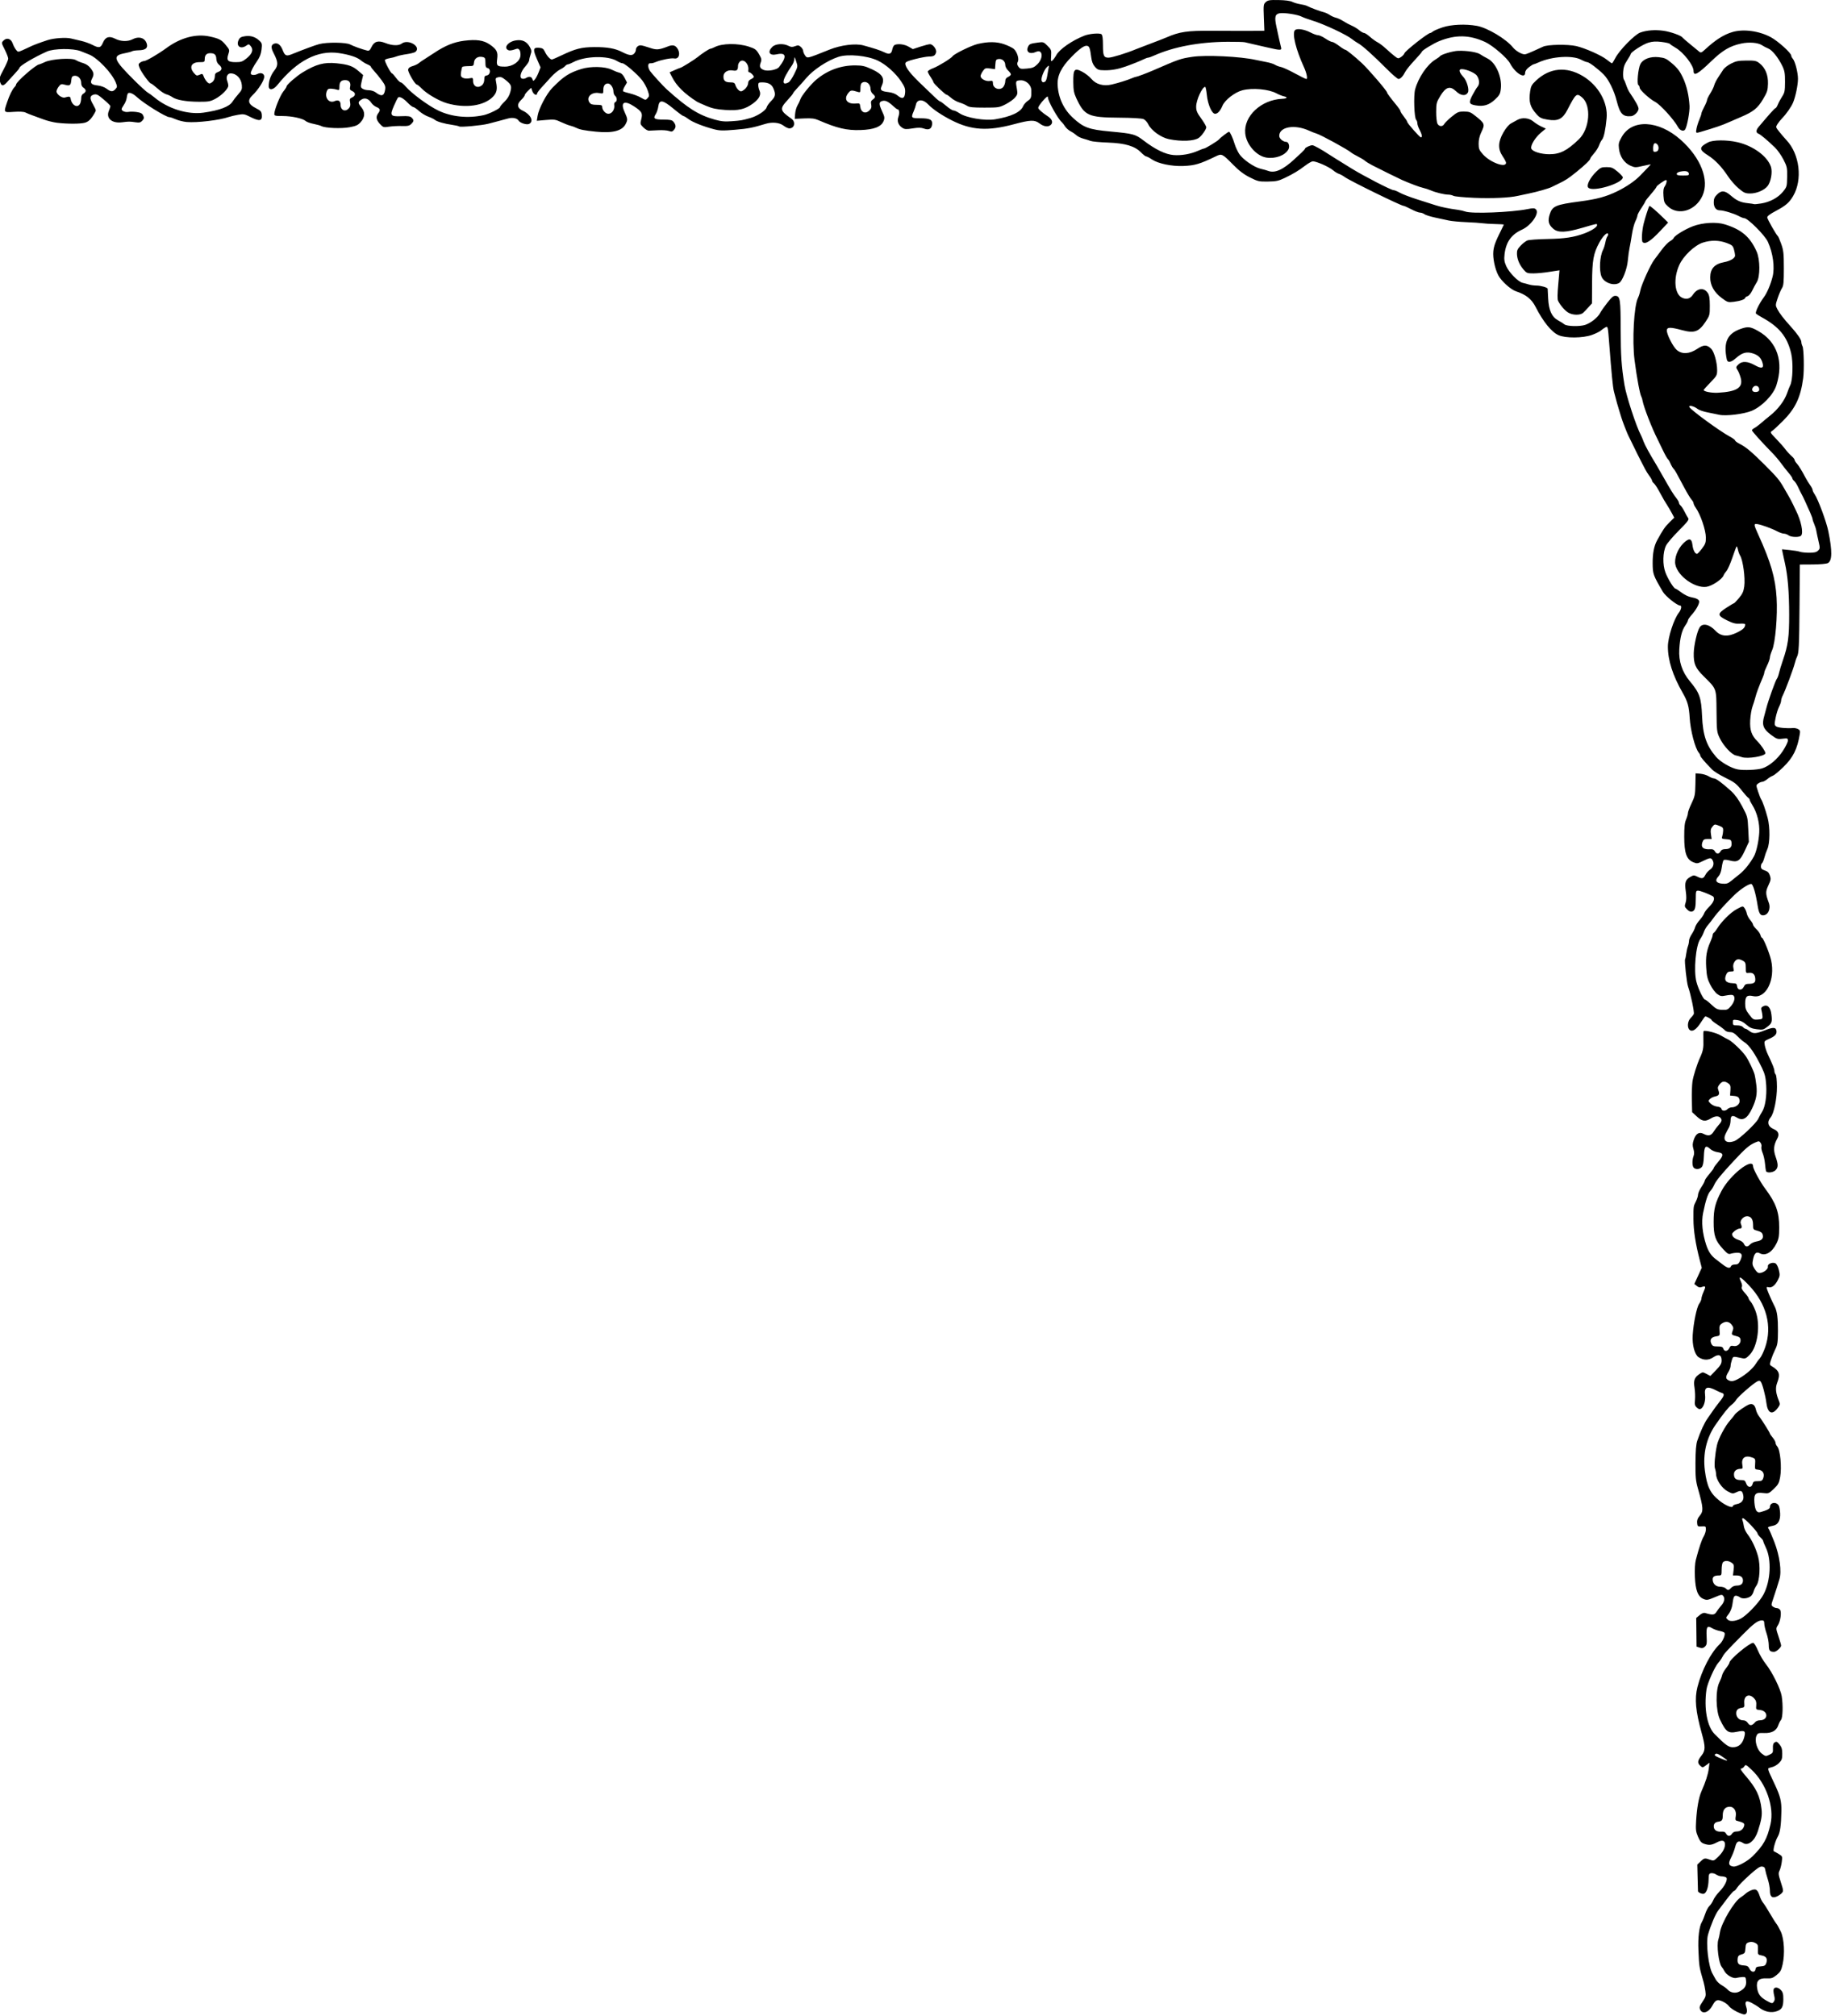 <?xml version="1.0" encoding="UTF-8"?><svg xmlns="http://www.w3.org/2000/svg" xmlns:xlink="http://www.w3.org/1999/xlink" height="502.9" preserveAspectRatio="xMidYMid meet" version="1.0" viewBox="-0.1 -0.0 457.6 502.9" width="457.6" zoomAndPan="magnify"><g id="change1_1"><path d="m2339.1 1826.4c-2.887-1.439-5.91-3.625-6.718-4.858s-3.298-3.067-5.533-4.075c-4.76-2.146-6.313-1.529-9.051 3.6-3.342 6.259-8.904 8.099-10.945 3.62-0.892-1.958-0.554-3.079 2.127-7.052 2.852-4.226 3.117-5.219 2.518-9.422-0.368-2.584-1.056-6.048-1.528-7.698-4.144-14.49-3.972-13.444-4.669-28.452-0.539-11.595 0.677-21.511 3.132-25.548 0.669-1.1 1.979-4.31 2.911-7.132s2.613-5.964 3.736-6.98 2.691-3.401 3.484-5.301 3.179-5.207 5.302-7.351c5.054-5.105 8.068-11.505 6.026-12.797-0.79-0.5-2.574-0.916-3.964-0.924s-3.535-0.721-4.765-1.583-3.244-1.425-4.473-1.25c-1.999 0.284-2.248 0.923-2.358 6.056-0.137 6.364-1.78 11.319-4.04 12.186-1.534 0.589-5.294-0.953-5.392-2.21-0.031-0.393-0.181-5.89-0.333-12.215l-0.278-11.5 2.895-2.75c3.278-3.114 3.839-3.217 8.447-1.55 3.137 1.135 3.512 1.012 6.906-2.25 4.285-4.119 6.418-7.918 6.418-11.431 0-3.636-2.599-4.227-7.404-1.682-4.585 2.428-6.896 2.652-11.351 1.099-2.326-0.811-3.584-2.298-5.282-6.243-1.939-4.507-2.158-6.346-1.688-14.185 0.678-11.321 2.386-20.846 4.665-26.007 3.799-8.606 5.944-15.227 6.597-20.361l0.681-5.361-3.089 2.284c-3.002 2.219-3.146 2.232-5.109 0.456-2.78-2.516-2.539-4.591 1.06-9.119 3.553-4.471 3.586-7.716 0.201-19.899-5.462-19.658-6.484-30.663-3.817-41.137 3.854-15.138 12.066-30.915 19.916-38.26 2.734-2.558 5.16-8.421 4.156-10.045-0.333-0.539-2.278-1.278-4.321-1.641s-5.121-1.507-6.839-2.543c-4.291-2.585-5.208-1.09-4.732 7.708 0.328 6.056 0.101 7.339-1.572 8.853-1.514 1.37-2.573 1.565-4.686 0.86l-2.73-0.91-0.143-12.759-0.143-12.759 2.979-2.507c2.013-1.694 3.656-2.308 5.065-1.895 6.717 1.973 8.176 1.811 10.034-1.114 0.996-1.568 2.817-3.976 4.046-5.351 2.863-3.203 3.63-6.448 2.039-8.625-1.171-1.601-1.704-1.527-7.86 1.089-5.918 2.515-6.925 2.674-9.691 1.528-5.094-2.11-7.301-7.717-7.793-19.794-0.258-6.341 0.055-12.108 0.815-15 2.878-10.952 5.199-17.877 7.036-20.991 1.078-1.827 1.96-4.632 1.96-6.234 0-2.739-0.225-2.9-3.75-2.693-3.559 0.209-3.766 0.053-4.065-3.058-0.228-2.37 0.395-4.122 2.25-6.327 3.53-4.196 3.342-7.153-1.556-24.395-1.934-6.809-2.259-10.232-2.18-23 0.065-10.57 0.541-16.329 1.612-19.5 2.778-8.223 6.442-16.181 9.147-19.862 1.47-2.001 3.547-4.988 4.615-6.638s3.737-5.25 5.93-8c4.386-5.5 4.886-7.299 2.247-8.082-0.963-0.286-3.1-1.226-4.75-2.09-8.346-4.369-11.142-3.293-10.239 3.937 0.598 4.784-1.089 10.594-3.519 12.127-1.219 0.769-2.165 0.536-3.787-0.932-1.827-1.653-2.085-2.731-1.668-6.958 0.272-2.751 0.075-7.64-0.437-10.866-1.038-6.538-0.02-9.168 4.758-12.299 2.434-1.595 2.772-1.587 5.968 0.134l3.388 1.824 5.018-5.179c4.044-4.174 5.018-5.846 5.018-8.612 0-5.092-2.653-6.103-7.454-2.841-4.134 2.809-8.688 2.785-13.044-0.069-3.531-2.314-5.826-10.955-5.249-19.768 0.725-11.067 3.562-24.758 5.776-27.866 1.084-1.522 1.981-3.599 1.993-4.614s0.874-3.721 1.915-6.014c2.148-4.732 1.855-5.583-1.485-4.313-1.741 0.662-2.91 0.431-4.552-0.898l-2.209-1.789 3.315-7.192 3.315-7.192-1.747-6.723c-3.836-14.764-5.638-26.47-5.655-36.723-0.019-11.378-0.018-11.386 2.132-15.601 1.072-2.101 1.95-4.85 1.953-6.109s1.35-4.315 2.996-6.79 2.993-5.035 2.996-5.689 1.804-3.269 4.004-5.811 4-5.017 4-5.5 1.823-2.984 4.05-5.558c4.979-5.752 4.829-7.753-0.633-8.485-2.231-0.299-5.138-1.55-6.458-2.781-4.221-3.932-5.423-2.615-5.755 6.307-0.208 5.583-0.777 8.492-1.905 9.739-1.85 2.045-5.348 2.329-7.099 0.578-1.464-1.464-1.56-6.722-0.189-10.33 0.702-1.846 0.664-3.82-0.123-6.447-0.899-3.002-0.834-4.691 0.318-8.155 1.806-5.434 4.81-7.264 8.641-5.265 4.325 2.256 6.783 1.732 9.046-1.929 1.131-1.829 3.192-4.552 4.582-6.052 2.795-3.015 3.126-4.622 1.326-6.423-1.755-1.755-4.854-1.464-8.574 0.804-4.811 2.934-7.574 2.518-12.307-1.852l-4.168-3.849-0.26-10.704c-0.143-5.887 0.097-13.268 0.534-16.401 0.694-4.977 4.054-15.614 6.853-21.698 2.583-5.612 3.156-8.695 2.901-15.607-0.153-4.155-0.054-7.675 0.221-7.822 1.618-0.868 11.178 1.543 15 3.783 2.475 1.451 5.625 3.158 7 3.795 3.302 1.528 12.395 10.181 15.488 14.738 2.724 4.014 6.905 12.746 7.954 16.614 0.373 1.375 1.053 5.568 1.51 9.318 0.912 7.478-0.079 12.825-3.854 20.79-4.197 8.855-8.132 11.238-13.362 8.089-4.227-2.544-5.731-1.855-5.75 2.636-0.01 2.017-0.671 4.792-1.473 6.167s-2.156 3.973-3.008 5.773c-2.815 5.945 1.033 8.875 8.117 6.181 4.195-1.595 19.152-15.658 21.053-19.794 0.925-2.013 2.431-4.785 3.347-6.16 2.767-4.153 4.328-14.213 3.692-23.791-0.461-6.945-1.213-10.025-3.713-15.209-6.144-12.739-11.278-20.247-15.764-23.047-1.505-0.94-4.287-3.338-6.182-5.331-2.551-2.682-4.272-3.622-6.628-3.622-1.752 0-3.798-0.748-4.554-1.665-0.755-0.916-3.735-3.18-6.622-5.031s-5.25-3.729-5.25-4.174c0-0.708-4.302-3.13-5.559-3.13-0.256 0-2.063 2.498-4.016 5.55-3.99 6.238-7.452 8.503-9.895 6.475-2.374-1.97-1.921-7.724 0.825-10.47 1.295-1.295 2.591-2.969 2.879-3.72 0.621-1.618-2.809-18.001-5.095-24.334-1.245-3.449-3.384-23.293-2.641-24.496 0.273-0.441 0.725-2.624 1.004-4.852s0.957-5.227 1.504-6.666 0.995-3.649 0.995-4.912 1.056-3.851 2.346-5.752 2.651-4.675 3.025-6.165 2.184-4.384 4.022-6.433 3.655-4.73 4.037-5.959 2.438-3.929 4.569-6c4.168-4.052 5.435-8.005 3.002-9.362-3.916-2.182-11.1-4.904-12.945-4.904-1.869 0-2.056 0.611-2.069 6.75-0.017 8.535-0.694 11.022-3.216 11.823-1.393 0.442-2.781-0.129-4.507-1.854-2.262-2.262-2.388-2.813-1.358-5.933 0.798-2.417 0.85-5.451 0.177-10.203-1.119-7.899-0.351-10.318 4.08-12.862 2.784-1.598 3.333-1.619 6.102-0.239 4.316 2.153 5.477 1.916 7.23-1.473 0.851-1.645 2.667-3.725 4.037-4.623 2.994-1.962 4.048-5.434 2.517-8.294-1.433-2.679-2.244-2.634-8.586 0.468-4.985 2.439-5.41 2.488-8.891 1.034-5.83-2.436-7.825-8.149-7.867-22.533-0.025-8.624 0.389-12.546 1.63-15.434 0.915-2.13 1.664-4.736 1.664-5.792s1.452-4.938 3.227-8.628c2.908-6.044 3.246-7.698 3.413-16.708l0.186-10 4.227 0.35c2.325 0.192 5.626 1.203 7.337 2.246s3.849 1.898 4.752 1.9c1.824 4e-3 7.388 4.097 15.2 11.182 3.514 3.187 6.7 7.577 9.992 13.77 4.764 8.961 4.841 9.254 5.387 20.34l0.554 11.248-3.567 7.721c-4.311 9.331-6.464 10.756-13.433 8.893-2.752-0.736-4.96-0.865-5.503-0.322-0.499 0.499-1.252 3.446-1.673 6.548-0.518 3.817-1.536 6.46-3.148 8.177-3.244 3.453-1.738 5.836 3.952 6.256 3.394 0.251 4.854-0.228 7.622-2.5 1.883-1.546 5.407-4.385 7.829-6.31 4.048-3.216 9.222-9.704 12.452-15.614 2.147-3.929 4.227-13.243 4.697-21.037 0.498-8.253-1.883-17.825-6.093-24.493-1.325-2.099-2.409-4.253-2.409-4.787s-0.562-1.33-1.25-1.77-3.034-3.05-5.215-5.8c-5.549-6.998-6.627-7.84-15.987-12.476-4.568-2.263-9.493-5.331-10.945-6.819-6.624-6.786-10.603-11.461-10.603-12.46 0-0.598-0.603-1.798-1.34-2.666-3.278-3.861-7.46-19.896-8.107-31.079-0.584-10.101-1.824-14.539-6.177-22.105-8.916-15.499-13.255-29.081-13.224-41.395 0.02-8.143 5.312-24.462 9.772-30.13 2.206-2.805 2.778-6.37 1.021-6.37-2.62 0-12.958-8.275-15.277-12.228-8.645-14.738-9.006-15.74-9.089-25.272-0.077-8.82 1.214-15.515 3.953-20.5 5.284-9.617 6.901-11.986 10.839-15.885l4.429-4.385-2.2-4.115c-1.21-2.263-3.038-5.384-4.061-6.935-1.936-2.934-3.227-5.177-7.711-13.404-1.47-2.696-3.382-5.491-4.25-6.211s-1.578-1.775-1.578-2.343-1.048-2.426-2.328-4.128-2.998-4.444-3.816-6.094-1.993-3.9-2.61-5c-1.065-1.899-6.855-13.548-9.94-20-0.789-1.65-1.809-3.707-2.267-4.571-1.132-2.137-5.695-13.955-6.344-16.429-0.288-1.1-0.984-3.35-1.546-5-1.094-3.209-3.402-11.468-5.032-18-1.011-4.054-2.156-15.673-4.256-43.205-1.141-14.965-1.193-15.188-3.261-14.125-1.156 0.594-3.001 1.887-4.101 2.872s-4.7 2.76-8 3.944c-8.087 2.901-23.45 3.018-29.74 0.225-6.237-2.769-13.688-11.951-20.456-25.211-3.587-7.028-8.492-10.927-17.476-13.892-4.709-1.554-13.175-9.241-15.787-14.334-3.006-5.861-4.943-15.335-4.357-21.305 0.472-4.809 1.926-8.735 6.934-18.72 1.31-2.613 2.383-4.89 2.383-5.061s-3.487-0.388-7.75-0.483-9.325-0.41-11.25-0.7-8.439-0.732-14.475-0.982-13.011-0.901-15.5-1.447-7.992-1.734-12.229-2.641-8.512-2.261-9.5-3.011-2.763-1.377-3.945-1.394-4.715-1.382-7.851-3.032-6.19-3-6.786-3c-2.179 0-47.89-22.376-52.214-25.559-1.65-1.215-4.015-2.517-5.255-2.894s-3.549-1.774-5.13-3.104c-4.131-3.476-16.149-8.651-18.64-8.026-1.153 0.289-4.035 2.001-6.404 3.804-5.873 4.469-10.398 7.195-18.07 10.886-5.59 2.689-7.691 3.146-15 3.26-7.952 0.124-8.983-0.109-16-3.618-5.423-2.712-9.577-5.852-15-11.338-9.739-9.852-10.187-10.073-15.347-7.576-14.312 6.925-18.666 8.225-29.026 8.663-10.342 0.437-22.54-2.107-28.016-5.843-2.139-1.46-4.413-2.654-5.054-2.654s-2.683-1.567-4.539-3.482c-5.568-5.745-14.112-8.313-29.538-8.876-7.161-0.262-14.136-0.918-15.5-1.458s-4.295-1.467-6.515-2.059-4.962-1.939-6.094-2.994-3.474-2.65-5.205-3.545-3.932-2.855-4.892-4.356-2.265-3.179-2.901-3.729c-3.404-2.947-12.372-18.91-12.372-22.023 0-1.35-0.608-1.105-2.863 1.154-1.575 1.578-3.641 4.09-4.591 5.582-1.695 2.661-1.675 2.763 1.037 5.276 1.521 1.409 4.239 3.473 6.039 4.586 3.941 2.436 5.187 5.544 3.07 7.661-2.29 2.29-6.271 1.822-10.239-1.204-4.332-3.304-7.983-3.173-22.953 0.823-23.26 6.209-37.681 5.306-55-3.444-9.041-4.568-17.276-10.112-21.025-14.155-4.555-4.912-9.972-4.936-11.006-0.049-0.325 1.536-1.238 4.271-2.03 6.077-2.565 5.855-2.224 6.216 5.87 6.216 8.572 0 11.02 1.267 10.527 5.448-0.475 4.03-2.905 5.29-7.204 3.735-2.637-0.954-5.047-0.996-10.162-0.179-5.688 0.909-7.073 0.83-9.133-0.52-3.711-2.432-4.944-5.918-3.502-9.905 1.158-3.203 0.75-6.58-0.796-6.58-0.411 0-1.979-1.141-3.484-2.537-4.752-4.404-7.174-5.597-9.949-4.901-3.275 0.822-3.309 2.721-0.169 9.499 2.136 4.611 2.286 5.642 1.215 8.349-2.042 5.16-8.542 7.69-20.751 8.076-12.128 0.384-20.741-1.642-37.037-8.711-3.738-1.621-6.256-1.94-13-1.644l-8.364 0.367 0.345-4.5c0.19-2.475 1.151-5.85 2.136-7.5s2.116-4.071 2.514-5.38c0.945-3.113 9.223-13.347 14.136-17.477 10.162-8.542 22.096-12.872 35.132-12.745 6.114 0.059 8.438 0.621 14.696 3.551 9.421 4.411 11.503 8.152 8.369 15.031-1.565 3.434-0.398 4.428 6.103 5.198 3.449 0.409 6.275 1.465 8.158 3.05 4.187 3.523 6.342 2.714 6.721-2.522 0.26-3.597-0.32-5.219-3.649-10.204-4.912-7.356-13.516-14.99-20.759-18.419-9.386-4.444-26.516-6.079-34.901-3.332-9.935 3.255-22.388 11.45-28.693 18.881-2.369 2.793-5.995 6.848-8.057 9.011s-3.753 4.254-3.756 4.645-2.253 3.15-5 6.131c-7.077 7.68-6.751 9.229 3.444 16.377 4.132 2.897 2.936 8.703-1.793 8.703-1.076 0-3.431-1.125-5.233-2.5-3.553-2.71-9.997-3.346-15.84-1.563-11.457 3.495-15.479 4.278-27.071 5.27-11.12 0.952-13.868 0.885-19-0.462-9.661-2.535-19.049-6.3-22.749-9.122-1.892-1.443-3.88-2.624-4.417-2.624s-4.521-2.946-8.853-6.547c-9.632-8.008-12.652-8.416-13.531-1.832-0.302 2.266-1.357 5.352-2.343 6.857-2.493 3.805-1.122 4.699 7.206 4.699 5.322 0 7.383 0.405 8.46 1.662 2.449 2.86 2.695 4.98 0.842 7.268-1.529 1.888-2.203 2.059-4.7 1.189-1.603-0.558-5.84-0.853-9.415-0.655-3.575 0.198-7.37 0.382-8.432 0.408s-3.265-1.285-4.894-2.913c-2.814-2.814-2.907-3.174-1.878-7.228 1.382-5.445 0.597-6.877-6.271-11.435-8.791-5.835-12.505-3.833-8.669 4.675 2.958 6.56 3.008 7.07 1.08 10.918-3.098 6.181-11.611 8.38-26.558 6.86-10.203-1.037-14.278-1.831-17.365-3.382-1.381-0.694-3.847-1.583-5.479-1.976s-5.37-1.851-8.306-3.24c-4.876-2.307-6.035-2.464-13.389-1.813l-8.051 0.713 0.691-4.364c1.018-6.43 7.905-19.579 12.991-24.803 10.06-10.332 15.075-13.604 26.044-16.992 8.262-2.552 21.249-2.237 27.017 0.656 2.184 1.095 5.204 2.288 6.709 2.649 1.867 0.449 3.396 1.948 4.807 4.713l2.069 4.055-2.11 3.576c-1.16 1.967-1.748 3.877-1.307 4.246s3.278 1.263 6.303 1.986 7.342 2.382 9.592 3.685c4.043 2.341 4.114 2.346 5.85 0.427 1.649-1.822 1.657-2.24 0.132-6.753-0.894-2.646-3.077-6.705-4.85-9.021-4.085-5.334-15.573-15.288-17.65-15.293-0.866-0.002-3.055-0.906-4.864-2.009-8.249-5.029-28.676-4.493-38.968 1.023-2.042 1.095-4.227 1.99-4.855 1.99s-1.71 0.683-2.403 1.518-2.749 2.225-4.568 3.088-5.421 3.893-8.005 6.732l-8.554 9.402c-2.122 2.332-3.858 4.694-3.858 5.25 0 2.337-3.19 0.763-4.174-2.06l-1.07-3.07-2.878 2.757c-1.583 1.516-2.878 3.264-2.878 3.883s-1.37 2.438-3.044 4.042c-4.221 4.044-3.731 7.356 1.45 9.787 6.965 3.269 9.903 9.365 5.617 11.659-2.138 1.144-8.116-0.711-9.498-2.947-1.328-2.149-5.201-2.948-9.175-1.892-2.118 0.562-6.1 1.633-8.85 2.38s-6.8 1.811-9 2.366c-5.949 1.5-24.52 3.214-25.847 2.386-0.634-0.396-3.403-1.028-6.153-1.405-6.928-0.95-13.705-2.907-15.55-4.491-0.852-0.732-3.499-2.018-5.881-2.859s-6.074-3.102-8.203-5.026-4.433-3.499-5.119-3.499-2.976-1.783-5.09-3.962c-4.007-4.13-7.346-5.837-8.584-4.386-0.399 0.467-1.989 3.74-3.534 7.274-3.814 8.724-3.157 9.634 6.654 9.224 5.938-0.248 7.844 0.031 9.153 1.34 2.151 2.151 2.085 3.079-0.396 5.56-1.682 1.682-3.162 2.013-8.25 1.846-3.41-0.112-8.55 0.152-11.422 0.586-5.034 0.761-5.331 0.673-8.25-2.452-3.307-3.54-3.769-6.466-1.496-9.471 2.164-2.861 1.812-4.174-1.483-5.539-1.623-0.672-3.672-2.322-4.553-3.667-2.521-3.847-5.905-4.971-8.955-2.972-3.171 2.077-3.177 3.075-0.041 6.801 3.489 4.146 3.327 8.806-0.455 13.114-2.471 2.815-4.099 3.582-9.939 4.684-7.387 1.394-21.774 0.803-25.208-1.035-1.014-0.543-4.187-1.431-7.051-1.974s-5.956-1.665-6.871-2.493c-2.599-2.352-12.34-4.477-20.524-4.477-6.547 0-7.451-0.221-7.451-1.826 0-3.65 5.203-16.597 8.065-20.069 1.614-1.958 2.935-4.063 2.935-4.676 0-1.306 8.797-8.954 13.94-12.12 12.093-7.443 19.422-9.432 30.56-8.29 10.424 1.069 14.4 2.472 19.458 6.869l4.156 3.613-1.256 5.368c-1.155 4.933-1.103 5.48 0.634 6.75 1.04 0.76 3.543 1.382 5.564 1.382s4.745 0.822 6.059 1.83c5.279 4.05 7.638 3.467 8.543-2.11 0.5-3.082 0.045-4.356-3.071-8.601-2.012-2.741-4.992-6.411-6.623-8.157s-2.965-3.522-2.965-3.947-1.41-1.357-3.133-2.071-4.424-2.384-6.003-3.713c-3.173-2.67-10.208-4.963-19.364-6.31-18.938-2.788-37.411 6.822-54.848 28.532-3.643 4.535-7.654 4.953-7.646 0.796 0.01-4.703 1.896-9.851 5.077-13.854 3.553-4.47 3.415-7.568-0.685-15.409-2.598-4.969-2.4-7.533 0.657-8.504 3.003-0.953 5.645 1.164 7.494 6.006 1.803 4.721 3.203 5.377 7.654 3.588 11.773-4.733 21.052-8.158 24.797-9.154 6.834-1.818 23.968-1.611 27.564 0.332 2.82 1.524 10.58 4.308 15.093 5.415 1.717 0.421 2.495-0.185 3.82-2.978 2.483-5.232 5.954-6.28 12.392-3.743 6.07 2.393 11.825 2.598 14.572 0.52 5.832-4.411 17.763 2.797 12.231 7.389-0.73 0.606-4.218 1.515-7.75 2.02s-7.547 1.385-8.922 1.957-4.172 1.31-6.215 1.641-3.97 1.016-4.283 1.521c-0.597 0.966 5.215 11.987 6.343 12.028 0.36 0.013 1.978 1.813 3.596 4s3.484 3.976 4.146 3.976 2.668 1.688 4.457 3.75c5.387 6.212 19.922 16.932 28.854 21.283 11.715 5.706 26.582 7.232 40.6 4.168 4.801-1.049 14.5-5.853 14.5-7.181 0-0.52 1.772-2.65 3.938-4.733 2.668-2.566 4.351-5.333 5.219-8.579 1.472-5.51 1.025-6.627-4.425-11.037-2.799-2.265-4.204-2.769-6.272-2.25-2.476 0.622-2.612 0.932-1.919 4.374 1.278 6.342 0.601 9.462-2.825 13.021-7.845 8.149-24.522 10.518-40.862 5.805-7.098-2.047-17.848-8.278-22.439-13.006-1.931-1.988-3.925-3.615-4.432-3.615-1.608 0-8.107-11.122-7.788-13.328 0.211-1.461 1.422-2.434 3.914-3.144 1.985-0.565 4.412-1.703 5.394-2.528 0.982-0.825 3.25-2.4 5.041-3.5s5.812-3.705 8.938-5.79c9.698-6.468 17.54-9.643 26.63-10.783 10.866-1.362 17.274-0.441 22.655 3.258 6.321 4.345 7.57 6.744 6.721 12.911-0.844 6.14-0.123 6.867 6.833 6.889 6.819 0.022 13.278-4.413 13.875-9.527 0.231-1.981-0.126-4.35-0.795-5.264-1.054-1.442-1.675-1.496-4.679-0.41-1.905 0.689-4.161 0.984-5.015 0.657-5.049-1.937-0.708-7.763 6.6-8.86 5.677-0.851 9.677 1.115 12.344 6.069 1.506 2.796 1.59 3.795 0.561 6.641-0.666 1.843-1.212 4.105-1.212 5.027s-1.519 3.365-3.375 5.429c-4.118 4.58-5.625 9.932-3.072 10.912 0.942 0.361 2.546 0.136 3.566-0.501 2.773-1.732 4.854-1.404 5.707 0.899 0.73 1.973 0.824 1.984 2.313 0.25 0.853-0.994 2.324-3.797 3.267-6.228l1.716-4.421-3.18-7.295c-3.8-8.715-3.466-10.61 1.795-10.174 3.049 0.253 4.01 0.872 5.137 3.311 1.781 3.853 4.959 7.353 6.458 7.111 0.643-0.104 4.32-1.691 8.17-3.527 12.796-6.102 18.036-7.436 29.5-7.513 11.34-0.076 18.516 1.183 24.624 4.322 5.968 3.067 8.844 3.498 10.733 1.609 0.904-0.904 1.644-2.422 1.644-3.372 0-2.238 1.921-4.129 4.196-4.129 0.988 0 4.553 0.954 7.922 2.12 6.312 2.184 8.317 2.037 16.679-1.224 3.459-1.349 5.727-1.087 7.407 0.854 3.921 4.532 2.614 10.864-2.05 9.931-2.606-0.521-11.187 1.12-16.154 3.089-2.79 1.106-3.347 1.231-5.5 1.231-2.029 0-1.926 3.946 0.182 6.956 1.861 2.657 11.684 13.426 14.818 16.246 18.778 16.894 28.302 22.902 42.721 26.955 5.79 1.627 8.916 1.923 15.279 1.447 8.269-0.619 8.959-0.738 16.511-2.845 6.13-1.71 13.758-6.705 14.45-9.461 0.312-1.243 2.136-3.828 4.053-5.745 3.833-3.833 4.21-5.884 2.034-11.091-1.59-3.804-4.658-5.462-10.114-5.462-2.98 0-3.435 0.325-3.435 2.453 0 1.349 0.513 3.579 1.14 4.955 1.634 3.586-0.3 7.356-5.869 11.44-7.027 5.152-12.938 6.517-24.742 5.711-7.782-0.531-11.515-1.335-17-3.658-3.866-1.638-7.524-3.298-8.129-3.689-11.446-7.402-18.063-13.948-22.166-21.929l-2.168-4.218 4.594-2.032c2.527-1.118 4.807-2.032 5.066-2.032 0.891 0 12.773-7.388 15.274-9.497 3.647-3.076 10.458-7.502 11.554-7.509 0.52-0.003 2.12-0.619 3.554-1.367 6.651-3.471 20.807-3.668 30.622-0.427 5.492 1.813 6.546 2.597 8.9 6.613 2.293 3.913 2.516 4.963 1.579 7.445-1.383 3.663-0.751 5.277 2.613 6.669 3.545 1.468 11.806-0.07 13.731-2.556 7.209-9.309 6.457-13.288-2.147-11.348-6.375 1.438-8.471-2.046-3.951-6.567 2.896-2.896 9.866-3.374 14.469-0.994 2.264 1.171 3.435 1.23 5.9 0.3 2.625-0.991 3.376-0.889 5.126 0.694 1.128 1.02 2.05 2.585 2.05 3.478s0.73 2.665 1.622 3.938c2.095 2.991 1.416 3.148 21.878-5.059 10.087-4.045 23.038-5.678 30-3.78 9.877 2.692 15.266 4.462 18.692 6.141 4.623 2.265 6.44 1.601 7.237-2.645 0.344-1.834 1.325-3.603 2.18-3.931 3.199-1.227 8.617-0.526 12.297 1.592l3.803 2.188 6.667-2.188c3.667-1.204 7.524-2.188 8.573-2.188 2.723 0 6.246 4.802 5.434 7.407-0.875 2.806-2.221 3.56-6.383 3.574-1.925 0.007-7.438 1.019-12.25 2.25-6.932 1.773-8.75 2.612-8.75 4.038 0 3.479 4.738 9.474 15.486 19.594 3.292 3.1 7.925 7.549 10.296 9.886s4.713 4.25 5.204 4.25 2.972 1.8 5.514 4 5.39 4 6.329 4 3.381 1.138 5.427 2.528c5.951 4.044 22.599 6.88 31.639 5.39 14.111-2.325 22.802-6.359 24.968-11.587 0.647-1.563 2.517-3.74 4.154-4.837 3.005-2.013 3.381-3.134 3.19-9.495-0.15-4.998-4.97-9.227-10.035-8.806-4.013 0.334-4.088 0.565-2.7 8.364 0.617 3.469 0.362 4.485-1.764 7-1.367 1.618-5.123 4.292-8.347 5.942-5.628 2.881-6.381 3-18.906 3-10.459 0-13.546-0.328-15.572-1.657-1.39-0.911-4.406-2.219-6.701-2.907s-5.606-2.53-7.358-4.093-3.58-2.843-4.064-2.843c-1.195 0-11.76-10.06-11.76-11.198 0-0.499-1.125-2.564-2.5-4.587s-2.5-4.212-2.5-4.864 2.138-1.982 4.75-2.956c4.637-1.728 16.112-8.791 17.393-10.705 1.417-2.118 16.675-9.552 22.357-10.893 9.291-2.193 16.931-2.109 23.61 0.262 3.515 1.248 7.336 3.11 8.492 4.14 2.968 2.643 4.921 8.957 3.559 11.503-0.812 1.517-0.685 2.532 0.532 4.27 1.447 2.066 2.162 2.229 7.605 1.736 5.135-0.466 6.503-1.04 9.417-3.954 5.508-5.508 4.596-13.582-1.234-10.925-5.555 2.531-9.348 0.171-7.222-4.494 1.145-2.514 1.949-2.853 9.026-3.816 4.523-0.615 4.978-0.456 8.343 2.909 3.337 3.337 3.538 3.898 3.216 8.998-0.312 4.942-0.196 5.306 1.263 3.983 0.883-0.801 2.394-2.908 3.357-4.682 2.881-5.306 14.151-13.108 25.095-17.372 4.489-1.749 13.592-2.475 15.121-1.205 0.909 0.755 1.321 3.803 1.321 9.774 0 9.383 0.76 11.082 4.95 11.07 3.114-0.009 16.079-4.004 24.55-7.564 1.65-0.694 7.5-2.936 13-4.983s11.8-4.503 14-5.457c11.848-5.141 18.539-6.112 41-5.95 18.177 0.131 38.494 0.149 43.127 0.037l3.127-0.075-0.456-11.774c-0.431-11.135-0.337-11.881 1.729-13.75 1.88-1.7 3.482-1.953 11.469-1.809 5.79 0.105 10.36 0.711 12.144 1.611 1.573 0.794 4.792 1.739 7.153 2.101s5.061 1.061 6 1.553c2.9 1.522 11.553 4.775 14.645 5.505 1.617 0.382 4.091 1.499 5.5 2.482s3.911 2.106 5.561 2.494 4.637 1.777 6.637 3.085 5.303 3.075 7.339 3.925 5.047 2.678 6.69 4.061 3.627 2.514 4.408 2.514 3.109 1.514 5.173 3.364 5.13 4.067 6.812 4.927 4.907 3.284 7.164 5.386 5.696 5.085 7.641 6.628c3.394 2.692 3.638 2.739 6.047 1.161 1.381-0.905 2.756-2.392 3.056-3.305 0.734-2.232 20.987-18.161 23.09-18.161 0.431 0 1.494-0.602 2.363-1.337s4.729-2.388 8.579-3.674c7.745-2.585 20.447-3.139 30.5-1.328 9.41 1.694 26.097 11.675 32.209 19.264 2.428 3.015 7.617 6.075 10.303 6.075 1.441 0 4.003-1.058 16.488-6.808 4.216-1.942 21.808-2.255 29.5-0.524s22.532 8.307 27.103 12.009c2.257 1.828 4.387 3.323 4.733 3.323s1.718-2.138 3.046-4.75c3.453-6.787 17.15-20.79 22.118-22.611 5.678-2.081 13.245-2.666 20.753-1.602 6.176 0.875 15.623 4.198 16.727 5.884 0.286 0.437 3.445 3.181 7.02 6.098s7.215 5.91 8.088 6.651c1.368 1.161 2.076 0.896 5.113-1.911 9.422-8.71 16.67-13.32 24.582-15.633 9.806-2.868 23.861-0.922 34.203 4.735 6.428 3.516 18.015 13.999 18.015 16.299 0 0.651 0.623 1.894 1.383 2.762 2.078 2.372 4.617 12.225 4.617 17.921 0 5.51-2.151 15.893-4.402 21.251-1.586 3.774-5.991 10.064-9.739 13.907-1.341 1.375-3.198 3.707-4.127 5.181-1.655 2.629-1.621 2.766 1.78 7 1.907 2.375 4.737 5.668 6.289 7.319 11.747 12.494 14.433 35.226 5.879 49.768-3.477 5.912-6.623 8.614-15.486 13.302-5.224 2.763-7.649 4.612-7.554 5.758 0.137 1.646 8.117 15.676 9.484 16.673 0.377 0.275 1.722 3.425 2.988 7 2.011 5.678 2.304 8.407 2.314 21.59 0.01 12.439-0.282 15.539-1.661 17.644-0.92 1.405-2.636 5.413-3.814 8.907-2.089 6.2-2.097 6.438-0.33 9.856 1.882 3.64 5.757 8.662 11.965 15.502 5.847 6.443 9.412 11.634 9.412 13.703 0 1.06 0.464 2.796 1.032 3.857 1.192 2.228 1.594 21.072 0.607 28.44-2.302 17.17-6.924 26.921-18.064 38.109-4.441 4.46-8.896 8.547-9.901 9.083-1.635 0.871-1.251 1.563 3.673 6.607 3.025 3.098 6.772 7.33 8.327 9.403s4.064 4.828 5.577 6.123 2.75 2.847 2.75 3.45 0.856 2.026 1.903 3.161c1.801 1.954 4.455 6.269 8.07 13.118 0.886 1.679 2.605 4.449 3.82 6.154s2.208 3.637 2.208 4.292 0.817 2.386 1.816 3.846c3.135 4.582 10.556 24.634 12.269 33.154 3.541 17.609 3.411 26.117-0.432 28.2-1.26 0.683-6.892 1.195-13.568 1.234l-11.414 0.066-0.286 36c-0.293 36.945-0.596 43.084-2.278 46.201-0.534 0.99-1.418 3.599-1.963 5.8-1.185 4.779-8.471 24.297-10.623 28.458-0.837 1.618-1.522 3.769-1.522 4.78s-0.835 3.476-1.856 5.478-2.411 6.461-3.089 9.91c-1.122 5.702-1.072 6.387 0.547 7.571 1.613 1.179 9.421 1.911 15.144 1.42 1.235-0.106 3.192 0.314 4.349 0.933 1.669 0.893 1.994 1.778 1.576 4.287-2.277 13.664-5.995 21.104-14.834 29.684-3.934 3.819-8.095 7.238-9.245 7.598s-3.364 1.718-4.919 3.017-3.58 2.377-4.5 2.395-2.553 0.697-3.627 1.509c-1.928 1.458-1.929 1.555-0.067 7.218 1.038 3.157 2.248 6.229 2.691 6.827 1.208 1.633 3.822 9.089 5.821 16.602 2.216 8.33 2.074 22.713-0.273 27.827-0.88 1.916-2.088 5.378-2.685 7.692s-1.524 4.478-2.059 4.809-0.973 1.665-0.973 2.965c0 1.807 0.811 2.631 3.442 3.499 2.597 0.857 3.72 1.979 4.575 4.571 0.99 2.998 0.814 4.112-1.38 8.749-2.63 5.56-2.585 7.459 0.366 15.466 1.995 5.412-0.617 11.112-5.131 11.201-2.542 0.05-3.781-2.168-4.784-8.562-1.773-11.298-4.172-19.407-5.742-19.407-2.441 0-9.503 4.627-14.846 9.728-6.763 6.455-15.813 16.381-18.64 20.443-1.274 1.831-3.503 4.679-4.954 6.329s-3.132 4.482-3.736 6.294-2.019 4.588-3.145 6.169c-4.047 5.683-6.096 28.12-3.487 38.187 1.632 6.298 6.24 15.85 7.646 15.85 0.495 0 3.059 2.019 5.697 4.486 4.197 3.925 5.399 4.509 9.627 4.669 4.443 0.168 5.082-0.115 7.943-3.523 3.173-3.78 3.95-8.147 1.697-9.539-0.655-0.405-3.368-0.29-6.029 0.255-4.323 0.886-5.174 0.751-8.01-1.268-1.745-1.242-4.548-4.985-6.23-8.316-2.535-5.022-3.153-7.647-3.613-15.36-0.581-9.743 0.339-15.284 3.842-23.141 1.04-2.332 1.89-4.892 1.89-5.691s0.486-1.752 1.081-2.12 1.903-2.02 2.908-3.672c3.772-6.203 11.995-14.374 17.377-17.269 5.489-2.951 5.58-2.965 7.02-1 0.802 1.095 1.716 3.273 2.031 4.84s1.699 4.189 3.077 5.827 2.505 3.507 2.505 4.154 1.351 2.452 3.003 4.011 3.275 3.92 3.608 5.247 0.946 2.413 1.362 2.413c1.13 0 6.706 13.714 8.088 19.891 3.936 17.597-4.539 34.53-16.03 32.027-5.466-1.191-7.032 0.25-7.032 6.473 0 4.566 0.509 5.988 3.587 10.018 3.376 4.421 3.831 4.679 7.75 4.394 3.723-0.271 4.154-0.568 4.071-2.803-0.051-1.375-0.428-3.7-0.838-5.168-0.601-2.15-0.327-2.892 1.409-3.821 3.759-2.012 6.608 0.823 7.374 7.336 0.79 6.723 0.391 7.848-3.964 11.169-3.116 2.377-3.962 2.556-9.058 1.919-4.45-0.556-6.418-1.423-9.449-4.16-2.553-2.307-5.169-3.638-7.855-3.998-3.82-0.512-4.028-0.405-4.028 2.091 0 2.39 0.356 2.632 3.878 2.632 2.227 0 4.407 0.639 5.122 1.5 0.685 0.825 1.681 1.5 2.215 1.5s2.114 0.9 3.512 2c3.349 2.634 5.944 2.524 13.707-0.584 7.388-2.958 9.929-2.86 10.393 0.399 0.434 3.045-1.171 4.801-6.571 7.19-4.4 1.946-4.469 2.049-3.82 5.738 0.363 2.066 1.516 5.556 2.562 7.756 4.493 9.452 6.002 13.252 6.002 15.116 0 1.091 0.496 2.481 1.103 3.087 0.645 0.645 1.129 5.192 1.165 10.95 0.066 10.356-2.682 23.848-5.535 27.179-3.556 4.152-2.497 8.405 2.626 10.546 4.184 1.748 5.302 4.634 3.238 8.361-3.242 5.856-3.657 10.145-1.557 16.12 2.475 7.043 2.467 9.634-0.041 12.142-2.22 2.22-7.827 2.716-8.475 0.75-0.227-0.688-0.633-3.725-0.903-6.75s-1.215-7.221-2.1-9.323-1.363-4.601-1.061-5.553-0.041-2.535-0.762-3.521c-1.203-1.646-1.592-1.67-4.755-0.304-5.254 2.271-8.784 5.297-19.034 16.321-11.69 12.572-16.041 17.934-17.714 21.83-0.717 1.67-2.206 3.996-3.308 5.169-2.098 2.233-4.108 8.372-6.383 19.493-1.623 7.934-0.669 17.886 2.71 28.276 2.001 6.153 4.559 9.918 8.913 13.121 0.754 0.555 3.236 2.467 5.516 4.25 4.526 3.54 6.828 4.059 7.718 1.741 0.334-0.87 1.83-1.5 3.56-1.5 2.418 0 3.294-0.653 4.616-3.439 2.395-5.047 1.658-7.069-2.561-7.025-1.912 0.02-4.523 0.398-5.802 0.841-1.97 0.683-3.008 0.066-6.797-4.036-6.986-7.564-8.513-11.946-8.483-24.341 0.028-11.516 1.376-16.813 7-27.512 7.546-14.355 28.104-30.404 28.104-21.94 0 2.247 6.372 13.97 10.805 19.876 9.562 12.743 12.522 20.948 12.473 34.576-0.03 8.113-0.402 10.23-2.548 14.5-3.907 7.771-9.767 11.156-14.723 8.504-3.05-1.633-4.814-0.129-5.925 5.05-0.917 4.276-0.794 5.321 0.981 8.329 1.116 1.892 2.684 3.691 3.483 3.997 3.053 1.172 9.222-2.836 8.66-5.626-0.459-2.279 4.146-4.17 6.755-2.774 1.054 0.564 2.33 3.062 3.009 5.894 1.053 4.389 0.959 5.347-0.882 8.955-2.458 4.819-5.461 7.149-8.266 6.415-1.768-0.463-1.951-0.208-1.333 1.861 0.678 2.27 4.572 11.059 6.822 15.396 2.105 4.058 2.929 10.289 2.868 21.67-0.055 10.189-0.365 12.283-2.44 16.5-1.307 2.656-3.004 6.816-3.771 9.243-1.283 4.06-1.248 4.501 0.428 5.5 7.125 4.247 8.082 7.154 5.005 15.211-1.674 4.383-1.204 8.895 1.661 15.956 1.119 2.757 1.005 3.412-1.086 6.24-4.889 6.613-8.958 4.774-10.11-4.569-0.827-6.708-3.635-17.209-5.075-18.98-0.757-0.931-1.519-0.956-3.144-0.104-3.755 1.97-17.285 13.791-18.602 16.253-0.698 1.304-2.558 3.324-4.135 4.49-2.716 2.008-7.54 8.034-14.48 18.09-7.952 11.521-11.242 25.747-9.351 40.421 1.875 14.541 4.809 20.531 13.336 27.223 5.528 4.339 11.586 6.705 11.586 4.526 0-0.594 1.586-1.377 3.525-1.741 4.451-0.835 6.565-3.704 5.764-7.825-0.811-4.176-1.982-4.718-6.022-2.792-3.285 1.567-3.587 1.535-8.022-0.842-5.026-2.694-10.055-10.182-10.178-15.155-0.037-1.477-0.462-3.727-0.944-5-0.913-2.409-0.035-12.887 1.763-21.03 1.26-5.705 7.239-16.948 11.646-21.898 1.769-1.987 3.611-4.282 4.093-5.101 1.159-1.966 10.26-8.356 13.174-9.248 2.932-0.898 4.88 0.715 5.771 4.781 0.384 1.75 1.571 4.306 2.638 5.681 2.654 3.419 9.793 14.763 9.793 15.563 0 0.357 1.125 1.986 2.5 3.62s2.5 3.689 2.5 4.566 0.675 2.34 1.5 3.252c2.736 3.023 4.216 18.631 2.609 27.5-0.937 5.168-1.718 6.602-5.634 10.339-4.359 4.16-4.741 4.314-9.26 3.746-7.061-0.887-8.578 0.701-8.022 8.396 0.268 3.71 1.057 6.697 2.023 7.663 1.445 1.445 2.031 1.435 6.684-0.111 3.614-1.2 5.101-2.218 5.101-3.491 0-4.2 5.857-5.046 7.944-1.147 0.518 0.968 1.046 4.046 1.173 6.841 0.276 6.045-1.843 9.947-5.88 10.831-5.097 1.116-5.528 1.377-4.45 2.694 0.557 0.681 2.854 5.963 5.105 11.738 4.852 12.446 6.763 26.538 4.545 33.5-0.701 2.2-1.739 5.575-2.305 7.5-0.567 1.925-1.966 6.197-3.11 9.492-1.956 5.637-1.977 6.067-0.359 7.25 0.946 0.692 2.479 1.258 3.406 1.258s2.236 0.662 2.907 1.47c1.619 1.951 0.469 10.302-1.92 13.944-1.755 2.675-1.74 2.931 0.571 9.762 1.305 3.858 2.373 7.568 2.373 8.245 0 1.726-4.304 5.579-6.233 5.579-3.842 0-4.767-1.155-4.767-5.95 0-2.605-0.9-7.352-2-10.55s-2-7.093-2-8.657c0-2.2-0.464-2.843-2.05-2.843-3.688 0-7.307 2.669-17.162 12.657-14.992 15.194-16.46 16.811-18.094 19.931-0.839 1.602-2.435 3.876-3.548 5.055-3.172 3.358-9.837 18.332-10.619 23.857-2.398 16.94 0.53 33.007 7.248 39.769 9.668 9.731 12.439 11.731 16.25 11.731 5.01 0 8.408-2.899 9.98-8.517 1.687-6.027 0.827-6.762-6.19-5.29-7.932 1.664-9.991 0.186-15.308-10.981-3.761-7.901-4.013-26.282-0.454-33.212 0.988-1.925 2.046-4.663 2.35-6.084s1.913-4.296 3.575-6.388 3.023-4.311 3.023-4.932c0-2.769 17.748-17.601 21.054-17.593 0.84 0 2.621 2.83 4.25 6.75 1.542 3.711 4.772 9.222 7.178 12.247 5.621 7.069 13.014 22.076 14.04 28.5 1.279 8.012 0.944 19.234-0.631 21.132-0.763 0.92-1.838 3.024-2.389 4.676-1.641 4.923-5.714 7.219-12.458 7.023-5.322-0.155-5.891 0.04-6.961 2.387-1.988 4.363 0.466 12.7 4.686 15.919 3.337 2.545 3.557 2.579 6.784 1.04 3.052-1.455 3.319-1.943 3.142-5.745-0.143-3.073 0.279-4.45 1.624-5.293 1.523-0.954 2.211-0.653 4.245 1.861 1.889 2.334 2.429 4.182 2.433 8.327 0 4.563-0.416 5.748-2.93 8.262-1.614 1.614-4.324 3.213-6.021 3.552s-3.282 0.934-3.522 1.322 0.488 2.692 1.617 5.121 3.103 6.666 4.387 9.416c4.772 10.22 5.858 14.691 5.711 23.5-0.206 12.376-1.154 19.102-3.17 22.5-2.361 3.979-4.699 12.789-3.501 13.193 0.513 0.173 2.45 1.24 4.304 2.37 3.303 2.014 3.357 2.158 2.695 7.152-0.372 2.804-1.27 6.265-1.995 7.691-1.152 2.265-1.002 3.577 1.185 10.371 2.366 7.348 2.41 7.882 0.802 9.659-0.936 1.034-3.02 2.427-4.631 3.094-4.069 1.685-5.927-0.035-5.927-5.488 0-2.317-0.864-6.874-1.919-10.128s-2.068-7.04-2.25-8.415c-0.241-1.823-1.008-2.569-2.831-2.756-1.904-0.195-4.632 1.666-11.45 7.814-4.923 4.439-9.753 9.392-10.735 11.006s-2.214 2.936-2.739 2.936-3.344 3.163-6.265 7.03-6.454 8.534-7.851 10.373c-2.469 3.249-6.484 12.744-9.014 21.316-2.196 7.439 0.355 29.221 4.132 35.281 0.514 0.825 1.667 2.913 2.562 4.641s3.278 4.069 5.296 5.203 4.48 2.958 5.471 4.053c2.518 2.783 6.866 3.531 10.273 1.77 4.782-2.473 6.487-5.061 6.137-9.318-0.294-3.582-0.523-3.837-3.316-3.683-1.65 0.091-4.125 0.459-5.5 0.819-2.886 0.755-8.805-2.708-10.524-6.157-0.58-1.162-1.657-2.841-2.396-3.73-2.672-3.219-4.677-19.53-2.98-24.244 0.425-1.181 1.065-4.106 1.422-6.5 1.238-8.304 12.672-27.586 18.478-31.159 1.375-0.846 3.407-2.393 4.515-3.436s3.535-2.427 5.392-3.074c3.885-1.354 5.161-0.32 7.185 5.818 0.635 1.925 1.918 4.4 2.852 5.5s3.66 5.375 6.059 9.5 5.008 8.27 5.799 9.21 2.55 4.091 3.91 7c3.029 6.478 3.75 19.896 1.58 29.409-1.174 5.146-2.033 6.641-5.348 9.305-3.429 2.755-4.627 3.143-9.088 2.939-6.71-0.306-9.152 2.206-8.254 8.491 0.787 5.503 3.005 8.44 8.73 11.56 4.501 2.453 4.814 2.494 6.091 0.801 1.026-1.361 1.108-2.72 0.345-5.727-0.55-2.169-0.738-4.628-0.416-5.466 0.859-2.238 3.986-1.855 6.473 0.791 1.738 1.85 2.168 3.504 2.143 8.25-0.035 6.518-1.224 8.822-5.365 10.396-5.297 2.014-11.538 0.724-16.603-3.433-0.825-0.677-3.417-2.283-5.76-3.569-5.333-2.928-7.028-1.877-5.321 3.297 1.322 4.006 0.579 6.745-1.83 6.745-0.933 0-4.059-1.177-6.946-2.616zm17.037-37.634c0.265-1.862 1.038-2.302 4.49-2.554 3.535-0.257 4.318-0.727 5.137-3.076 1.298-3.724-0.079-5.893-4.239-6.674-3.287-0.617-3.373-0.757-3.223-5.251 0.138-4.13-0.141-4.762-2.631-5.978-1.928-0.942-3.621-1.083-5.5-0.461-2.342 0.776-2.755 1.514-3.011 5.378-0.27 4.077-0.584 4.563-3.5 5.422-2.582 0.76-3.254 1.526-3.464 3.944-0.367 4.225 0.852 5.556 5.348 5.84 3.14 0.199 4.17 0.781 5.217 2.954 1.614 3.348 4.925 3.629 5.376 0.456zm-2.68-100.57c9.757-9.666 13.002-15.455 16.016-28.569 3.54-15.399-3.838-36.505-17.06-48.804-4.772-4.439-5.11-4.587-6.258-2.748-0.668 1.069-1.94 1.944-2.828 1.944-1.081 0 0.167 2.062 3.783 6.25 9.713 11.248 13.022 18.106 14.383 29.806 0.648 5.574-0.039 9.703-3.295 19.802-2.727 8.456-8.647 13.275-12.955 10.546-4.169-2.641-5.921-1.826-7.196 3.347-0.644 2.612-2.3 6.927-3.679 9.588-2.723 5.253-2.248 7.215 1.913 7.9 3.127 0.515 12.504-4.432 17.177-9.063zm-18.268-20.176c0.813-1.302 2.332-2 4.354-2 3.305 0 6.016-2.248 6.574-5.452 0.325-1.863-0.714-2.485-6.957-4.171-0.917-0.248-1.104-1.381-0.638-3.868 0.865-4.61-1.545-8.509-5.259-8.509-4.134 0-6.306 2.647-6.306 7.686 0 4.256-0.647 5.135-4.172 5.669-2.525 0.382-3.828 1.772-3.828 4.082 0 3.176 2.527 5.004 6.541 4.734 2.496-0.168 3.637 0.294 4.444 1.802 1.382 2.583 3.644 2.595 5.247 0.028zm-4.782-65.86c-0.522-0.473-2.721-2.034-4.886-3.468-3.006-1.992-4.254-2.344-5.285-1.488-1.066 0.884-0.237 1.591 3.936 3.357 5.817 2.461 7.729 2.952 6.235 1.6zm25.505-33.586c0.71-0.855 2.553-1.555 4.096-1.555 7.71 0 7.663-8.52-0.051-9.194-3.408-0.298-3.491-0.407-3.161-4.147 0.257-2.92-0.204-4.419-1.924-6.25-4.448-4.735-9.323-2.343-8.746 4.291 0.296 3.402 0.069 3.836-2.169 4.146-3.492 0.483-5 1.976-5 4.948 0 3.427 2.704 6.206 6.04 6.206 1.813 0 3.284 0.845 4.379 2.517 1.751 2.672 3.766 2.375 6.536-0.962zm-10.955-93.365c6.64-4.837 15.315-14.51 18.467-20.591 6.173-11.91 7.091-30.5 2.032-41.192-1.375-2.905-2.499-5.682-2.499-6.17s-1.125-1.944-2.5-3.236-2.505-2.833-2.511-3.424c-0.016-1.597-11.408-13.576-12.911-13.576-0.854 0-1.034 0.594-0.533 1.75 0.418 0.963 0.96 3.325 1.206 5.25s1.662 5.075 3.148 7c3.943 5.108 7.524 12.599 9.555 19.987 2.252 8.191 1.486 21.885-1.454 26.014-1.026 1.441-2.161 3.797-2.522 5.236s-1.403 3.262-2.317 4.052c-2.557 2.212-7.625 2.83-9.787 1.193-1.03-0.78-2.63-1.433-3.556-1.45-1.846-0.035-2.34 1.184-3.274 8.079-0.343 2.536-1.731 6.111-3.084 7.944-2.914 3.95-2.829 3.433-0.888 5.374 2.176 2.176 8.909 1.053 13.428-2.239zm-10.5-26.19c1.079-1.192 3.08-2 4.955-2 3.654 0 5.545-1.534 5.545-4.5 0-2.99-1.897-4.5-5.653-4.5h-3.253l0.575-4.857c0.51-4.306 0.309-5.044-1.77-6.5-2.764-1.936-6.019-2.123-7.7-0.443-0.66 0.66-1.2 3.585-1.2 6.5 0 4.939-0.165 5.3-2.418 5.3-3.85 0-5.582 1.05-5.582 3.385 0 3.86 2.761 6.615 6.628 6.615 1.933 0 4.19 0.675 5.015 1.5 1.969 1.969 2.69 1.895 4.857-0.5zm19.089-92.5c0.536-2.134 1.2-2.5 4.544-2.5 3.257 0 4.076-0.421 4.867-2.5 1.524-4.009-0.278-7.306-4.2-7.683-3.28-0.315-3.298-0.347-2.968-5.061 0.304-4.346 0.11-4.828-2.315-5.75-6.394-2.431-10.081 0.065-9.105 6.165 0.545 3.406 0.383 3.828-1.465 3.828-3.624 0-5.946 1.889-5.946 4.835 0 3.737 1.687 5.165 6.102 5.165 3.214 0 3.84 0.395 4.748 3 1.337 3.835 4.826 4.139 5.739 0.5zm-11.768-94.185c5.979-3.432 12.162-8.862 14.533-12.763 1.02-1.679 2.761-4.038 3.868-5.242s3.153-5.48 4.547-9.5c6.479-18.692 1.256-38.76-14.362-55.186-7.687-8.085-9.971-9.126-7.179-3.271 0.957 2.007 1.253 3.868 0.745 4.689-0.57 0.921 0.268 2.59 2.592 5.162 1.889 2.091 3.434 4.268 3.434 4.84s0.861 1.964 1.914 3.094 2.96 4.824 4.237 8.208c4.581 12.135 2.084 31.422-5.046 38.971-2.837 3.003-4.138 3.704-6.105 3.287-9.194-1.951-8.656-2.03-9.869 1.451-0.622 1.784-1.132 4.189-1.134 5.344s-0.902 3.574-2 5.375c-2.456 4.028-2.518 5.823-0.246 7.146 2.793 1.627 5.075 1.263 10.072-1.605zm-9.012-26.796c0.926-2.032 1.638-2.38 3.933-1.92 3.425 0.685 6.582-2.288 6.088-5.733-0.248-1.729-1.26-2.518-4.08-3.182-4.052-0.954-4.234-1.281-2.801-5.049 0.746-1.962 0.517-3.044-1.073-5.065-2.316-2.945-5.412-3.284-8.734-0.957-1.945 1.362-2.252 2.334-1.972 6.25 0.327 4.589 0.295 4.642-3.066 5.137-4.35 0.64-5.904 2.949-4.321 6.422 1.006 2.209 1.812 2.578 5.628 2.578 3.576 0 4.579 0.394 5.089 2 0.882 2.78 3.95 2.502 5.309-0.481zm18.625-92.446c0.959-1.06 3.478-2.22 5.597-2.578 4.665-0.788 6.4-2.64 5.57-5.946-0.462-1.84-1.648-2.753-4.612-3.551-3.884-1.046-3.99-1.191-3.99-5.464 0-4.907-1.881-7.533-5.397-7.533-3.215 0-6.593 3.952-5.557 6.5 1.334 3.279 1.065 4.5-0.99 4.5-1.069 0-3.155 1.041-4.635 2.314-2.313 1.989-2.529 2.616-1.539 4.465 0.633 1.183 2.897 2.674 5.032 3.313 2.41 0.722 4.291 2.062 4.962 3.535 1.31 2.874 3.221 3.027 5.558 0.445zm-20.077-120.57c0.825-0.825 2.557-1.5 3.849-1.5 3.322 0 6.797-2.72 6.779-5.307-0.023-3.368-1.187-4.501-4.993-4.862l-3.491-0.331 0.331-4.637c0.279-3.916-0.028-4.888-1.972-6.25-3.25-2.276-5.401-2.01-7.734 0.957-1.624 2.064-1.827 3.082-1.032 5.173 1.336 3.514 0.637 4.862-2.886 5.566-1.631 0.326-3.73 1.357-4.664 2.292-1.598 1.598-1.56 1.837 0.634 4.031 1.283 1.283 3.905 2.504 5.828 2.713 2.232 0.243 3.613 0.973 3.819 2.018 0.405 2.049 3.544 2.127 5.534 0.137zm14.461-109c0.839-1.841 1.914-2.5 4.079-2.5 4.484 0 6.103-0.975 6.103-3.673 0-4.412-1.805-6.497-5.322-6.145-3.176 0.318-3.179 0.314-3.179-4.508 0-4.111-0.37-5.032-2.5-6.215-3.671-2.039-5.755-1.764-7.565 1-1.091 1.664-1.396 3.442-0.944 5.5 0.625 2.846 0.481 3.041-2.251 3.041-2.158 0-3.222 0.664-4.08 2.547-2.335 5.125-0.5 7.697 5.638 7.902 3.245 0.108 3.74 0.458 4.018 2.837 0.426 3.654 4.37 3.794 6.002 0.214zm-20.818-120.5c0.743-1.388 2.094-2 4.413-2 4.03 0 5.843-1.907 5.41-5.689-0.292-2.543-0.737-2.84-4.673-3.123-3.975-0.285-4.288-0.501-3.632-2.5 0.395-1.203 0.778-3.513 0.85-5.134 0.114-2.547-0.395-3.148-3.756-4.438-3.756-1.442-3.954-1.411-5.832 0.908-1.543 1.906-1.811 3.283-1.3 6.688l0.643 4.288h-3.586c-2.929 0-3.765 0.47-4.561 2.566-1.824 4.798 0.645 7.034 7.21 6.53 1.825-0.14 3.038 0.452 3.785 1.849 1.397 2.61 3.649 2.635 5.03 0.055zm37-73.893c6.197-1.902 13.695-8.192 18.484-15.506 2.484-3.794 4.516-7.935 4.516-9.203 0-2.165-0.29-2.27-4.804-1.736-4.478 0.53-5.184 0.285-10.402-3.618-6.793-5.08-8.144-8.866-5.881-16.474 0.502-1.689 1.353-4.871 1.889-7.071 1.504-6.162 8.146-24.733 9.376-26.216 0.603-0.727 1.463-3 1.911-5.053s1.98-7.107 3.403-11.232c4.691-13.592 5.711-21.012 5.661-41.214-0.049-19.83-1.263-34.405-3.791-45.515-0.847-3.724-1.78-8.026-2.071-9.561l-0.531-2.79 6.869 0.683c3.778 0.376 7.911 1.069 9.184 1.54s4.986 0.857 8.25 0.857c4.495 0 6.395-0.46 7.832-1.897 1.79-1.79 1.814-2.257 0.429-8.25-0.807-3.494-1.699-7.703-1.982-9.353s-1.151-4.418-1.929-6.151-1.416-3.634-1.416-4.223-0.954-3.222-2.119-5.849c-4.579-10.322-6.233-13.875-7.577-16.277-0.769-1.375-2.216-4.306-3.215-6.514s-2.553-4.625-3.453-5.372-1.637-1.811-1.637-2.365-1.462-2.704-3.25-4.779-4.825-5.946-6.75-8.603-5.525-6.892-8-9.412c-9.055-9.22-18-19.166-18-20.014 0-0.479 1.012-1.401 2.25-2.05s3.841-2.577 5.786-4.285 5.524-4.681 7.954-6.606c7.254-5.746 13.071-13.469 15.472-20.541 0.877-2.583 2.055-5.557 2.617-6.608 2.285-4.269 2.758-20.449 0.834-28.553-3.513-14.8-10.646-23.521-26.202-32.036-2.249-1.231-4.532-2.682-5.074-3.223-1.025-1.025 2.639-8.728 6.913-14.538 2.916-3.963 5.984-11.136 7.802-18.241 2.144-8.378 0.432-21.156-4.188-31.259-2.67-5.839-17.832-21-21.002-21-0.765 0-3.027-0.881-5.027-1.958-4.183-2.253-13.448-5.042-16.746-5.042-3.399 0-5.39-2.64-5.39-7.148 0-3.094 0.665-4.671 2.923-6.929 3.915-3.915 6.888-3.705 12.186 0.859 5.418 4.667 8.761 6.167 15.304 6.87 2.798 0.3 5.312 0.679 5.587 0.842s3.052-0.107 6.171-0.6c7.819-1.236 15.065-5.125 19.395-10.409 3.544-4.325 3.651-4.699 3.791-13.23 0.134-8.188-0.09-9.235-3.318-15.529-1.904-3.712-5.279-8.498-7.5-10.635-6.971-6.707-12.972-11.736-14.789-12.393-2.28-0.825-2.222-3.119 0.148-5.939 9.549-11.359 14.404-16.758 15.07-16.758 0.434 0 1.381-1.462 2.103-3.25s2.45-4.995 3.839-7.128c2.224-3.415 2.529-4.966 2.558-13 0.027-7.623-0.363-9.944-2.372-14.122-3.572-7.428-9.021-14.233-12.51-15.622-1.697-0.675-4.21-1.984-5.585-2.908-3.536-2.377-11.508-3.039-18.515-1.539-10.089 2.16-16.625 6.011-26.696 15.729-12.1 11.676-15.789 13.69-15.789 8.623 0-4.956-9.01-16.555-15.989-20.584-2.481-1.432-4.784-2.999-5.119-3.481s-3.643-1.254-7.352-1.714c-5.088-0.631-7.986-0.468-11.801 0.665-4.815 1.43-15.739 8.502-15.739 10.19 0 0.438-1.435 2.963-3.188 5.609-2.404 3.629-3.269 6.161-3.517 10.298-0.181 3.017 0.07 5.991 0.557 6.609s1.466 2.923 2.175 5.123 2.057 5.125 2.997 6.5c5.374 7.861 7.975 12.59 7.975 14.497 0 2.555-3.763 6.375-6.537 6.635-7.415 0.697-10.034-2.064-12.93-13.632-2.295-9.165-7.157-19.024-11.565-23.452-4.998-5.02-12.988-11.048-14.646-11.048-0.771 0-3.296-1-5.612-2.223-7.656-4.042-25.67-2.92-37.449 2.333-2.332 1.04-4.539 1.89-4.906 1.89s-2.171 1.148-4.011 2.551c-2.188 1.669-3.344 3.398-3.344 5 0 5.755-9.041 0.071-13.451-8.455-2.49-4.815-15.533-16.013-22.215-19.071-13.928-6.376-26.119-6.624-40.658-0.828-5.297 2.111-15.666 8.444-15.695 9.585-0.01 0.396-2.973 3.869-6.584 7.719s-7.257 8.35-8.102 10c-2.125 4.148-4.332 6.5-6.099 6.5-0.821 0-5.425-3.938-10.231-8.75-13.1-13.12-22.209-21.253-26.095-23.299-1.304-0.687-3.518-2.194-4.92-3.35-4.837-3.988-24.896-13.402-35.451-16.638-3.85-1.181-8.158-2.759-9.574-3.507-3.498-1.849-15.701-3.714-19.574-2.991-4.127 0.771-4.722 3.337-2.813 12.131 0.825 3.798 1.93 8.93 2.457 11.405s1.246 5.513 1.597 6.75c0.818 2.876-0.345 2.893-12.093 0.174-4.95-1.146-11.025-2.535-13.5-3.088s-5.4-1.241-6.5-1.53-8.075-0.486-15.5-0.44c-25.176 0.159-48.015 4.447-65.566 12.311-2.236 1.002-4.562 1.822-5.169 1.822s-2.377 0.634-3.934 1.409c-2.985 1.486-10.46 4.484-16.331 6.551-6.575 2.314-12.497 3.369-18.476 3.293-5.302-0.068-6.272-0.407-8.601-3.014-1.813-2.029-2.843-4.608-3.33-8.338-1.026-7.864-1.6-9.69-3.247-10.321-2.428-0.932-6.687 1.932-14.19 9.539-9.303 9.433-12.985 16.903-12.512 25.381 0.637 11.403 5.473 21.665 13.792 29.268 9.323 8.521 14.008 10.233 32.82 11.99 20.912 1.954 22.499 2.382 29.979 8.095 10.446 7.978 19.345 12.296 26.586 12.903 6.963 0.583 15.373-0.887 21.956-3.838 2.352-1.055 4.66-1.917 5.129-1.917 1.259 0 12.431-6.828 13.594-8.309 1.236-1.573 7.965-6.691 8.797-6.691 0.845 0 3.405 5.616 5.014 11 0.74 2.475 2.516 6.355 3.948 8.621 3.12 4.94 13.378 12.065 19.271 13.385 2.314 0.518 5.308 1.361 6.654 1.873 5.925 2.253 13.279-1.055 23.503-10.572 1.886-1.755 4.753-4.418 6.371-5.917s2.942-3.028 2.942-3.398c0-0.851 4.639-2.994 6.481-2.994 1.256 0 8.311 3.89 14.381 7.929 1.299 0.864 4.555 2.921 7.236 4.571s8.594 5.313 13.139 8.14c10.456 6.504 35.34 19.36 37.474 19.36 0.888 0 3.454 1.044 5.702 2.32s9.263 3.962 15.588 5.969c6.325 2.007 13.75 4.373 16.5 5.259 4.76 1.533 11.426 2.89 19.828 4.038 2.105 0.288 4.947 0.949 6.315 1.469 5.684 2.161 40.98 0.777 55.671-2.183 4.935-0.994 6.042-0.943 7.323 0.337 3.323 3.323-4.255 14.29-12.424 17.981-9.524 4.303-14.291 11.03-15.552 21.945-0.523 4.529-0.237 6.588 1.46 10.5 2.466 5.683 10.682 14.066 14.634 14.931 1.51 0.33 4.05 1.013 5.644 1.518s4.565 0.917 6.601 0.917c3.871 0 9.963 1.726 10.052 2.848 0.028 0.359 0.23 4.252 0.448 8.652 0.522 10.541 3.189 16.415 8.866 19.529 2.274 1.248 4.81 2.843 5.635 3.545 2.099 1.787 13.7 2.074 18.5 0.458 5.048-1.7 11.246-6.629 13.24-10.532 0.843-1.65 3.78-5.837 6.526-9.304 4.098-5.175 5.45-6.25 7.547-6 3.797 0.452 4.215 3.406 4.281 30.304 0.057 23.3 0.685 32.448 3.363 49 1.601 9.891 10.553 37.215 14.706 44.882 0.561 1.035 1.612 3.562 2.337 5.616 1.076 3.05 5.404 10.939 11.523 21.002 0.502 0.825 3.21 5.55 6.019 10.5 6.787 11.96 9.022 15.576 11.709 18.947 1.238 1.552 2.25 3.382 2.25 4.066s0.636 1.771 1.414 2.416 2.355 3.063 3.506 5.372 2.615 4.932 3.255 5.829c0.982 1.375-0.322 3.119-8.361 11.184-5.238 5.255-10.358 11.272-11.377 13.371-2.886 5.941-3.122 16.869-0.515 23.836 2.188 5.849 7.543 14.48 8.982 14.48 0.445 0 2.827 1.541 5.294 3.425s6.244 3.743 8.394 4.132c5.126 0.927 7.408 2.168 7.408 4.028 0 2.368-2.951 7.556-6.636 11.668-1.85 2.064-3.364 4.29-3.364 4.946s-1.121 2.811-2.491 4.788c-2.961 4.273-4.591 10.808-5.218 20.925-0.667 10.75 2.459 20.233 9.418 28.576 8.691 10.42 10.144 14.569 10.856 31.012 0.741 17.105 3.858 26.236 12.357 36.192 4.037 4.729 13.58 10.257 19.578 11.341 5.229 0.945 17.067 0.436 21.5-0.925zm-18-10.047c-1.375-0.487-3.811-1.177-5.414-1.533-3.856-0.857-11.061-8.662-14.334-15.527-2.506-5.255-2.63-6.308-2.793-23.643-0.196-20.911 0.206-19.811-11.463-31.357-7.399-7.322-9.011-11.069-8.831-20.529 0.134-7.043 3-19.55 5.276-23.023 2.666-4.068 8.651-2.75 14.192 3.125 4.794 5.083 10.892 5.552 19.116 1.472 5.502-2.73 7.25-4.471 7.25-7.219 0-0.587-1.998-0.867-4.767-0.668-3.815 0.274-6.113-0.32-11.5-2.971-8.688-4.275-8.761-5.813-0.534-11.159 3.409-2.215 6.464-4.028 6.788-4.028s2.344-2.099 4.489-4.665c3.104-3.713 4.06-5.837 4.685-10.404 1.007-7.366-1.156-23.364-3.709-27.431-0.691-1.1-1.568-3.495-1.949-5.322s-0.923-3.092-1.203-2.812-1.976 4.83-3.767 10.111-4.152 10.595-5.246 11.811-2.255 2.967-2.58 3.892c-1.21 3.44-10.293 9.49-15.271 10.173-10.2 1.398-25.296-9.332-27.608-19.625-1.255-5.586 1.904-14.085 7.134-19.192 5.097-4.977 7.364-4.524 8.072 1.611 0.511 4.428 2.274 7.852 4.043 7.852 0.458 0 2.427-2.09 4.378-4.644 3.006-3.937 3.542-5.421 3.521-9.75-0.032-6.748-4.76-20.665-9.09-26.761-1.037-1.46-1.886-3.231-1.886-3.936s-0.847-2.21-1.882-3.346c-1.035-1.135-3.907-5.889-6.383-10.564-7.429-14.03-8.178-15.346-9.624-16.915-0.764-0.828-1.995-2.955-2.735-4.727s-1.77-3.483-2.289-3.804-2.604-4.064-4.635-8.318-4.111-8.554-4.624-9.555c-4.862-9.486-12.189-28.315-13.198-33.914-0.271-1.503-0.757-3.161-1.079-3.683-1.312-2.123-4.06-16.811-6.095-32.583-2.249-17.43-0.531-48.551 3.067-55.535 0.718-1.394 1.639-4.319 2.046-6.5 0.967-5.181 9.021-22.992 12.42-27.465 1.462-1.925 4.615-6.115 7.005-9.312s5.565-6.442 7.055-7.213 2.963-2.062 3.273-2.871c0.81-2.11 10.166-7.808 17.178-10.462 8.549-3.235 20.889-3.965 28.284-1.672 14.967 4.641 22.504 11.073 28.394 24.231 3.155 7.048 3.221 22.32 0.119 27.298-1.2 1.925-3.062 5.368-4.139 7.651s-2.903 4.451-4.058 4.817c-1.155 0.367-2.1 1.014-2.1 1.439 0 1.31-4.436 2.879-10.097 3.573-5.206 0.638-5.603 0.512-10.903-3.454-6.746-5.049-10.232-11.352-10.159-18.368 0.081-7.786 3.887-11.92 12.448-13.519 5.596-1.045 9.713-3.553 9.706-5.911 0-0.95-0.467-3.387-1.03-5.416-0.905-3.26-1.666-3.929-6.532-5.75-6.739-2.522-14.007-2.628-21.161-0.311-7.304 2.366-17.248 11.772-20.916 19.783-5.522 12.061-4.361 26.091 2.426 29.305 3.946 1.869 7.25 0.928 9.694-2.761 3.921-5.918 9.864-6.541 13.241-1.388 1.309 1.997 1.747 4.793 1.763 11.246 0.02 8.285-0.113 8.789-3.776 14.316-5.928 8.943-9.991 10.413-20.779 7.515-10.366-2.784-13.346-2.813-13.728-0.133-0.448 3.141 5.434 14.878 8.931 17.821 4.663 3.924 11.153 3.569 18.036-0.986 5.923-3.92 8.713-3.955 12.545-0.156 2.623 2.6 5.292 12.166 5.292 18.967 0 4.583-0.339 5.207-5.998 11.04-3.299 3.4-5.999 6.429-6 6.731-0.01 1.354 7.036 2.719 12.545 2.432 17.274-0.899 22.926-4.669 20.355-13.577-0.699-2.422-1.863-5.292-2.586-6.377-1.757-2.635-1.682-3.108 0.873-5.489 3.115-2.902 8.168-2.593 14.312 0.874 5.883 3.32 8.163 2.867 7.09-1.41-1.201-4.783-3.634-7.357-8.475-8.965-5.801-1.927-9.78-0.861-15.368 4.118-4.411 3.93-7.506 4.345-8.166 1.094-3.11-15.312 0.411-22.973 12.492-27.179 6.397-2.228 8.518-1.971 15.363 1.856 17.078 9.55 23.098 27.514 16.278 48.573-2.723 8.409-12.739 18.716-21.964 22.6-6.84 2.881-22.935 4.843-28.859 3.518-2.416-0.54-7.229-1.529-10.695-2.198s-7.327-2.022-8.579-3.006c-3.152-2.479-8.032-3.666-7.424-1.805 0.758 2.322 27.173 21.657 36.056 26.393 2.612 1.393 4.75 2.965 4.75 3.495s1.913 1.93 4.25 3.112c5.51 2.786 10.728 7.189 22.589 19.062 10.305 10.315 12.629 13.088 16.224 19.358 1.252 2.184 3.32 5.771 4.593 7.971s3.052 5.575 3.952 7.5c0.9 1.925 2.035 4.288 2.523 5.25 4.588 9.058 6.843 19.871 4.686 22.47-1.437 1.732-8.855 1.565-11.258-0.252-1.068-0.808-2.885-1.468-4.039-1.468s-3.88-0.938-6.059-2.083c-5.017-2.639-14.114-5.939-17.766-6.446-3.266-0.453-3.184 0.317 1.01 9.529 11.124 24.433 15.147 38.304 16.239 56 0.984 15.942-1.082 40.261-3.975 46.803-1.083 2.448-1.983 5.406-2 6.574s-1.138 4.373-2.491 7.123-2.464 5.547-2.469 6.216-0.646 2.694-1.424 4.5c-3.351 7.776-5.568 13.725-6.475 17.374-0.535 2.15-1.71 5.922-2.612 8.382s-1.825 8.007-2.05 12.327c-0.451 8.645 1.176 13.415 6.331 18.571 3.387 3.387 7.221 9.065 7.221 10.692 0 2.644-15.924 5.297-21 3.499zm15.5-327.45c0-2.967-3.103-4.434-5.118-2.42-2.393 2.393-1.052 5.02 2.362 4.628 1.924-0.221 2.756-0.887 2.756-2.208zm-170.13-68.528c-3.083-1.88-7.18-6.652-9.084-10.581-0.635-1.312-0.562-6.303 0.212-14.5 0.65-6.875 1.142-12.54 1.094-12.589s-3.913 0.546-8.588 1.323-11.197 1.42-14.493 1.43c-5.566 0.016-6.196-0.22-8.855-3.323-3.705-4.324-5.728-9.084-5.921-13.929-0.127-3.176 0.473-4.534 3.307-7.492 1.904-1.987 4.587-4.063 5.962-4.614s9.475-1.129 18-1.285c15.19-0.279 23.291-1.498 32.593-4.903 6.012-2.201 11.407-5.614 11.407-7.215 0-1.781 1.117-1.963-12.861 2.099-14.952 4.345-21.676 4.602-25.968 0.991-4.352-3.662-5.186-6.98-3.267-12.991 2.341-7.332 5.324-8.595 27.096-11.472 15.002-1.982 23.183-4.212 33-8.994 8.229-4.008 16.017-9.354 20.5-14.071 2.2-2.315 5.285-5.504 6.856-7.086s2.611-2.877 2.312-2.877-3.513 0.689-7.143 1.53c-6.184 1.434-6.864 1.413-10.812-0.334-5.45-2.412-9.29-8.062-10.131-14.909-0.569-4.625-0.291-5.832 2.458-10.703 9.101-16.126 32.721-14.987 52.429 2.526 18.013 16.007 25.774 35.911 19.453 49.89-6.011 13.294-21.396 18.09-30.695 9.569-3.208-2.939-3.624-3.915-4.022-9.417-0.33-4.556-0.027-6.775 1.176-8.61 1.555-2.374 2.184-5.542 1.1-5.542-1.21 0-8.48 5.105-8.48 5.954 0 0.511-2.25 3.501-5 6.643s-5 6.048-5 6.458-1.575 3.084-3.5 5.945-3.5 5.849-3.5 6.64-0.833 3.109-1.85 5.149-2.397 7.31-3.065 11.71-1.619 9.8-2.113 12-1.195 7.358-1.558 11.462c-0.641 7.262-4.763 17.9-7.619 19.665-4.799 2.966-13.506-0.1-15.764-5.551-2.282-5.51-1.604-18.072 1.283-23.774 0.78-1.541 1.744-4.602 2.142-6.802s1.175-4.547 1.728-5.216 0.848-1.688 0.655-2.266c-0.67-2.01-4.677 1.96-7.803 7.732-5.257 9.707-6.324 15.665-6.436 35.934l-0.1 18.184-2.971 3.316c-1.634 1.824-3.821 4.103-4.861 5.066-2.537 2.349-9.315 2.263-13.303-0.169zm107.45-123.82c-0.401-2.084-2.811-2.672-7.412-1.809-2.016 0.378-3.4 1.23-3.4 2.093 0 1.099 1.363 1.455 5.573 1.455 4.756 0 5.524-0.255 5.239-1.738zm-27.011-22.347c0.32-2.753-2.018-5.516-3.757-4.441-0.574 0.355-1.044 2.225-1.044 4.156 0 3.069 0.283 3.47 2.25 3.191 1.57-0.223 2.341-1.101 2.551-2.905zm-14.134 83.419c-1.189-1.189-0.706-10.012 0.903-16.503 1.41-5.69 4.328-14.724 5.074-15.714 0.423-0.561 6.285 4.485 13.459 11.583l3.234 3.2-6.862 7.3c-8.717 9.273-13.562 12.379-15.808 10.133zm-150.33-39.503c-8.891-0.368-17.074-1.156-18.184-1.75s-3.166-1.08-4.57-1.08c-3.459 0-11.31-1.895-15.58-3.76-1.925-0.841-5.075-1.874-7-2.296-2.974-0.652-10.805-3.584-18.5-6.926-2.478-1.076-19.822-9.629-26.443-13.04-2.694-1.388-5.721-3.248-6.728-4.133s-3.855-2.615-6.33-3.844-5.175-2.819-6-3.536c-3.141-2.728-27.198-15.858-31-16.919-1.375-0.384-4.3-1.525-6.5-2.536-12.753-5.862-26.5-3.447-26.5 4.657 0 2.416 3.394 5.334 6.204 5.334 2.148 0 3.357 4.083 1.974 6.668-2.861 5.345-11.456 8.58-19.539 7.353-8.924-1.354-17.896-11.536-18.922-21.473-1.586-15.364 14.094-30.072 32.949-30.908 4.268-0.189 5.24-1.406 1.702-2.13-1.577-0.323-4.668-1.555-6.868-2.738-6.951-3.738-21.307-5.032-30.291-2.729-6.626 1.698-15.634 8.644-17.737 13.677-1.976 4.73-4.292 7.28-6.611 7.28-2.857 0-6.507-8.323-7.344-16.75-0.396-3.987-1.07-7.25-1.497-7.25-2.633 0-8.021 11.832-8.021 17.615 0 3.651 0.779 5.488 4.5 10.601 2.475 3.401 4.5 6.907 4.5 7.79 0 1.885-4.094 7.679-6.691 9.471-4.217 2.908-15.48 3.382-26.578 1.119-6.96-1.42-15.766-7.76-18.354-13.214-0.926-1.951-2.852-4.05-4.28-4.664-1.564-0.672-10.154-1.171-21.6-1.255-27.682-0.202-31.004-1.718-38.292-17.464-2.079-4.493-2.56-7.095-2.625-14.209-0.107-11.636 0.99-12.908 7.979-9.249 2.718 1.423 6.412 4.322 8.209 6.444 4.087 4.824 10.696 6.63 18.036 4.927 5.934-1.377 13.767-3.818 17.848-5.564 1.733-0.742 3.525-1.348 3.981-1.348 0.849 0 9.492-3.246 14.868-5.585 23.556-10.245 24.283-10.497 35-12.146 11.941-1.837 43.06-0.343 56.5 2.713 2.475 0.563 6.836 1.444 9.69 1.958s6.23 1.583 7.5 2.376 3.66 1.69 5.31 1.996 7.186 2.836 12.302 5.622 9.764 5.066 10.33 5.066c1.341 0 0.273-5.31-2.111-10.5-7.158-15.58-10.666-29.811-8.109-32.893 1.61-1.94 8.378-0.963 14.081 2.033 2.471 1.298 5.441 2.36 6.6 2.36s4.088 1.342 6.508 2.982 5.123 2.99 6.007 3 3.669 1.593 6.19 3.518 5.056 3.5 5.633 3.5c0.914 0 8.512 6.149 14.571 11.793 6.027 5.614 22.5 24.801 22.5 26.207 0 0.741 2.594 4.211 9.448 12.637 1.403 1.726 2.552 3.576 2.552 4.112s1.35 2.674 3 4.75 3 4.196 3 4.711c0 1.218 11.102 13.789 12.178 13.789 1.406 0 0.909-2.846-1.178-6.739-1.1-2.052-2-4.661-2-5.796s-0.476-2.541-1.058-3.123c-1.736-1.736-2.419-21.539-0.933-27.05 2.827-10.483 10.714-22.124 17.991-26.555 1.925-1.172 3.757-2.502 4.072-2.955 1.162-1.674 11.45-4.747 16.36-4.887 7.879-0.224 16.817 1.195 19.567 3.107 1.375 0.956 4.359 2.678 6.631 3.828 7.341 3.715 12.924 16.545 11.709 26.912-0.54 4.605-1.183 5.774-5.31 9.634-5.164 4.83-10.042 6.306-16.973 5.135-6.129-1.035-6.56-2.35-2.997-9.13 1.7-3.234 3.731-6.59 4.515-7.458 2.026-2.245 1.762-6.638-0.598-9.952-2.115-2.97-11.794-6.637-14.638-5.546-1.623 0.623-0.511 3.403 2.768 6.923 2.931 3.146 5.236 11.143 3.92 13.602-1.87 3.494-6.302 3.062-10.576-1.03-5.324-5.098-9.059-3.973-14.041 4.228-3.365 5.538-3.61 6.499-3.639 14.222-0.017 4.555 0.493 9.261 1.134 10.457 1.447 2.704 4.677 2.822 6.069 0.222 0.575-1.074 3.557-3.999 6.627-6.5 5.064-4.125 6.074-4.547 10.895-4.547 4.555 0 5.934 0.493 9.658 3.455 9.153 7.28 9.28 7.626 5.619 15.349-1.426 3.009-2.216 6.548-2.199 9.854 0.023 4.552 0.48 5.669 3.884 9.5 6.411 7.215 20.54 12.355 20.54 7.473 0-0.732-1.342-3.311-2.982-5.731-4.408-6.506-4.22-12.9 0.628-21.33 2.233-3.883 4.85-6.982 6.75-7.997 1.707-0.911 4.228-2.306 5.603-3.1 4.23-2.444 10.455-1.875 14.215 1.299 1.807 1.525 5.067 3.588 7.246 4.585l3.961 1.812-4.224 3.509c-5.172 4.296-9.596 11.495-8.734 14.212 0.854 2.692 8.489 5.11 16.13 5.11 9.494 0 15.691-3.136 26.251-13.284 9.708-9.33 11.299-30.208 2.845-37.323-4.875-4.102-5.487-3.582-13.086 11.107-4.261 8.235-8.348 10.254-17.599 8.692-5.602-0.946-6.962-1.619-9.893-4.894-5.737-6.411-7.019-11-5.663-20.27 0.696-4.76 1.403-6.034 5.426-9.781 12.044-11.219 26.722-12.627 41.327-3.965 13.958 8.278 22.66 23.626 21.353 37.657-0.935 10.04-2.469 17.309-4.012 19.014-0.835 0.922-2.043 3.223-2.686 5.112s-2.673 5.124-4.513 7.188-3.344 4.14-3.344 4.614c0 1.25-4.518 5.615-12.444 12.021-7.188 5.81-9.501 7.312-16.139 10.485-2.155 1.03-4.739 2.292-5.743 2.806-2.621 1.34-13.171 4.359-20.174 5.773-3.3 0.666-7.8 1.625-10 2.13-7.527 1.728-22.998 2.419-39.166 1.749zm235.82-8.348c-2.94-2.461-7.293-7.441-9.674-11.066-5.347-8.14-11.519-14.567-17.671-18.401-8.113-5.056-8.076-7.321 0.19-11.574 4.361-2.244 16.556-2.318 26-0.158 14.096 3.223 26.812 12.557 29.914 21.956 1.514 4.589-0.01 13.341-2.976 17.114-2.917 3.708-9.803 6.651-15.504 6.627-4.366-0.019-5.55-0.537-10.28-4.497zm-133.99-0.783c-1.743-2.1 1.651-8.765 7.229-14.199 3.683-3.588 4.622-4 9.117-4 4.373 0 5.613 0.504 9.75 3.962 2.607 2.179 4.739 4.472 4.739 5.095 0 5.476-27.188 13.537-30.835 9.142zm96.441-52.449c0.383-2.062 1.528-5.7 2.545-8.083s1.849-4.862 1.849-5.508 1.125-3.288 2.5-5.871 2.5-5.304 2.5-6.046 1.276-3.362 2.835-5.82 3.163-5.775 3.563-7.37 1.983-4.734 3.517-6.975 3.539-5.31 4.455-6.819 4.021-3.951 6.898-5.428c4.421-2.27 6.556-2.697 13.772-2.758 7.656-0.064 8.867 0.187 11.707 2.428 5.15 4.065 7.741 10.341 7.52 18.216-0.167 5.947-0.676 7.533-4.446 13.852-4.808 8.061-8.538 11.046-19.821 15.861-4.125 1.76-8.85 3.805-10.5 4.544-6.191 2.772-11.336 4.54-25.071 8.616-4.486 1.331-4.584 1.259-3.823-2.839zm-16.402-1.366c-3.729-6.821-15.813-20.114-20.477-22.526-4.812-2.488-13.7-10.622-13.714-12.55-0.01-0.93-0.519-2.004-1.138-2.387-1.54-0.952-0.238-14.819 1.753-18.668 2.355-4.555 8.929-7.017 16.459-6.165 5.346 0.605 6.75 1.262 11.684 5.473 5.042 4.302 7.171 7.152 10.04 13.438 3.115 6.823 5.06 15.346 5.594 24.5 0.289 4.956-2.136 18.14-3.845 20.905-1.337 2.164-4.642 1.113-6.356-2.02zm-948.61-14.386c0.902-1.376 1.429-3.603 1.171-4.95-0.286-1.495 0.058-2.65 0.884-2.967 1.808-0.694 1.719-4.032-0.148-5.582-0.825-0.685-1.5-2.44-1.5-3.9 0-3.344-2.569-7.1-4.857-7.1-2.672 0-4.143 2.055-4.143 5.788 0 3.387-8e-4 3.388-3.921 2.725-6.691-1.13-11.635 3.82-8.412 8.422 1.13 1.613 2.528 2.065 6.389 2.065 4.07 0 4.943 0.314 4.943 1.778 0 2.928 2.93 6.223 5.534 6.223 1.478 0 3.058-0.973 4.059-2.502zm228.51-0.602c1.594-1.594 1.956-2.843 1.495-5.152-0.472-2.358-0.156-3.366 1.396-4.452 2.524-1.768 2.526-2.865 0.01-5.023-1.1-0.942-2-2.876-2-4.299 0-4.55-3.787-7.579-7.25-5.799-1.234 0.635-1.75 2.104-1.75 4.981 0 3.773-0.17 4.029-2.25 3.384-5.809-1.801-6.456-1.725-8.607 1.01-4.404 5.599-1.008 10.094 7.019 9.289 3.062-0.307 3.364-0.086 3.651 2.665 0.551 5.298 4.694 6.994 8.292 3.396zm-463.7-1.795c1.245-1.376 1.547-2.824 1.095-5.25-0.531-2.853-0.281-3.499 1.68-4.35 3.319-1.441 3.49-4.236 0.346-5.668-2.204-1.004-2.513-1.636-1.983-4.052 0.785-3.574-0.921-5.78-4.471-5.78-3.589 0-5.078 1.705-5.078 5.817 0 3.094-0.212 3.347-2.25 2.682-1.238-0.404-3.584-0.794-5.214-0.867-2.349-0.105-3.156 0.409-3.894 2.478-2.025 5.683 2.172 10.813 7.052 8.62 3.203-1.439 5.305-0.235 5.305 3.039 0 5.075 4.145 6.939 7.409 3.332zm353.14-17.555c1.35-1.35 2.454-3.528 2.454-4.84 0-1.573 0.851-2.772 2.5-3.524 1.375-0.626 2.5-1.567 2.5-2.089 0-1.25-2.871-4.093-4.134-4.093-0.545 0-0.872-0.787-0.726-1.75 0.854-5.624-4.372-10.875-7.606-7.641-0.844 0.844-1.534 2.365-1.534 3.381 0 4.063-1.071 5.088-4.62 4.422-4.554-0.854-8.38 1.616-8.38 5.412 0 3.755 1.684 5.177 6.133 5.177 3.001 0 3.867 0.441 4.418 2.25 0.9 2.952 3.405 5.75 5.149 5.75 0.765 0 2.495-1.105 3.845-2.455zm229.9-1.768c0.856-1.222 1.557-3.4 1.557-4.84 0-1.821 0.76-2.963 2.5-3.756 1.375-0.626 2.5-1.66 2.5-2.296s-1.125-2.199-2.5-3.474-2.5-3.431-2.5-4.793c0-3.334-2.666-5.796-5.876-5.423-2.329 0.27-2.66 0.797-2.938 4.681l-0.314 4.377-4.387-0.601c-4.01-0.55-4.562-0.354-6.436 2.277-1.127 1.583-2.05 3.586-2.05 4.451 0 2.397 4.562 4.91 7.998 4.406 2.644-0.388 3.002-0.146 3.002 2.026 0 4.888 6.637 6.972 9.443 2.965zm-464.27-1.433c1.063-0.962 1.829-3.027 1.829-4.93 0-2.635 0.44-3.338 2.25-3.595 3.161-0.449 3.829-5.725 0.824-6.511-1.699-0.444-2.074-1.332-2.074-4.907 0-3.714-0.341-4.45-2.289-4.939-4.09-1.027-7.539 1.042-7.894 4.736-0.309 3.215-0.439 3.301-5.026 3.342-2.59 0.023-4.99 0.323-5.334 0.667s-0.866 2.418-1.16 4.61c-0.45 3.351-0.196 4.165 1.598 5.125 1.228 0.657 3.611 0.864 5.618 0.487 3.333-0.625 3.486-0.526 3.486 2.257 0 5.096 4.403 7.066 8.171 3.656zm272.83-2.347c1.03-0.551 3.323-3.948 5.095-7.548 3.205-6.51 3.214-6.571 1.657-11.248-1.365-4.101-1.577-4.331-1.661-1.797-0.053 1.598-1.143 4.298-2.424 6s-3.581 5.418-5.112 8.258c-3.458 6.413-2.473 8.965 2.444 6.334zm228.6-0.763c0.605-0.404 1.368-2.535 1.696-4.735s0.871-5.33 1.207-6.957c0.602-2.913 0.581-2.929-1.41-1.127-2.506 2.268-5.542 9.973-4.746 12.046 0.646 1.683 1.563 1.901 3.253 0.772zm-880.1 36.766c-3.3-0.399-8.7-1.736-12-2.971s-7.8-2.885-10-3.665-4.993-1.923-6.207-2.538c-1.384-0.702-5.204-0.913-10.25-0.567-9.276 0.636-9.176 0.772-6.115-8.373 2.161-6.454 4.726-11.684 6.701-13.659 0.754-0.754 1.37-1.778 1.37-2.277 0-2.372 17.869-17.95 20.59-17.95 0.286 0 2.612-0.953 5.17-2.118 6.157-2.805 23.968-3.919 27.45-1.717 1.26 0.797 4.152 1.988 6.426 2.647 2.673 0.775 5.06 2.411 6.75 4.627 2.987 3.916 3.192 5.543 1.187 9.42-1.958 3.787-0.696 5.262 5.053 5.901 2.887 0.321 6.135 1.5 7.968 2.891 3.783 2.871 5.552 2.95 7.903 0.352 1.658-1.832 1.685-2.31 0.33-5.758-3.323-8.46-16.262-22.072-23.828-25.068-1.375-0.544-4.75-1.885-7.5-2.98-6.563-2.612-23.817-2.429-30 0.317-11.403 5.065-24.5 12.854-24.5 14.571 0 0.414-1.688 2.531-3.75 4.705s-5.208 5.625-6.991 7.668c-3.708 4.25-5.353 4.197-6.619-0.216-0.763-2.66-0.302-4.191 3.235-10.748 2.268-4.206 4.125-8.525 4.125-9.598s-1.388-4.701-3.084-8.061c-3.081-6.103-3.082-6.112-1.091-8.103 2.868-2.868 6.7-1.679 8.118 2.519 0.604 1.788 1.904 4.296 2.888 5.575 1.765 2.292 1.844 2.301 5.729 0.623 2.167-0.936 5.083-2.289 6.48-3.007 2.787-1.432 8.982-3.78 15.96-6.048 5.715-1.857 16.417-2.597 20.983-1.45 1.934 0.486 5.992 1.436 9.017 2.111s7.639 2.337 10.252 3.693c5.623 2.918 7.182 2.542 9.168-2.209 2.117-5.066 5.515-6.122 10.881-3.38 4.934 2.522 11.149 2.696 15.521 0.435 5.87-3.036 11.387-1.089 12.7 4.482 0.829 3.518-1.495 5.219-7.316 5.355-2.588 0.06-5.233 0.444-5.878 0.852s-3.562 1.195-6.482 1.749c-11.568 2.194-10.379 5.441 9.056 24.731 5.171 5.132 10.346 9.825 11.5 10.43s3.674 2.427 5.599 4.05c12.079 10.186 29.838 15.728 43.975 13.723 14.335-2.033 22.934-5.295 25.74-9.765 0.931-1.484 3.177-4.387 4.989-6.451 3.324-3.785 3.66-4.608 3.363-8.247-0.483-5.926-4.831-10.5-9.983-10.5-2.821 0-4.34 3.2-3.085 6.5 0.55 1.447 1 3.452 1 4.455 0 2.724-5.835 8.651-11.5 11.682-4.432 2.371-6.08 2.671-14.5 2.644-11.371-0.037-20.152-1.554-23.815-4.113-1.477-1.032-3.915-2.174-5.419-2.537s-5.006-2.679-7.783-5.146-5.43-4.485-5.895-4.485c-1.28 0-8.586-10.039-10.105-13.884-1.205-3.05-1.152-3.519 0.531-4.75 1.027-0.751 2.636-1.366 3.575-1.366 1.86 0 12.613-6.284 19.86-11.606 12.584-9.241 26.353-12.897 38.551-10.237 8.325 1.816 10.444 2.938 14.198 7.518 3.515 4.29 3.569 4.485 2.301 8.326-1.819 5.511-0.394 6.998 6.705 6.998 4.768 0 6.005-0.447 9.767-3.53 4.912-4.025 6.088-7.559 3.556-10.686-1.628-2.01-1.835-2.033-4.093-0.451-5.029 3.523-9.296 0.281-6.716-5.103 1.046-2.183 2.208-2.857 5.795-3.358 5.035-0.704 9.173 0.635 12.857 4.161 2.128 2.036 2.304 2.833 1.721 7.788-0.459 3.906-1.595 6.859-3.887 10.099-3.192 4.515-5.704 9.367-5.704 11.019 0 1.671 3.179 2.019 5.844 0.64 3.18-1.645 6.156-0.506 6.156 2.355 0 3.357-5.197 11.557-10.591 16.71-4.631 4.424-3.665 7.909 3.148 11.355 4.288 2.168 4.986 2.95 5.267 5.895 0.549 5.746-2.054 6.098-11.08 1.501-4.197-2.138-5.373-2.315-10-1.513-2.884 0.5-6.594 1.374-8.244 1.942-8.425 2.902-28.336 5.282-37.5 4.482-3.025-0.264-7.408-1.341-9.739-2.394s-4.926-1.914-5.765-1.914c-3.088 0-22.86-12.262-28.996-17.982-3.455-3.222-7.035-4.579-7.992-3.03-0.363 0.588-0.832 2.422-1.041 4.076s-1.3 4.298-2.424 5.876-2.043 3.346-2.043 3.93c0 1.709 3.299 2.987 6.252 2.423 1.502-0.287 4.783-0.214 7.292 0.162 3.494 0.524 4.821 1.252 5.668 3.111 0.908 1.992 0.767 2.8-0.783 4.514-1.538 1.699-2.636 1.977-5.909 1.496-5.311-0.781-6.139-0.782-12.104-0.01-9.119 1.18-14.566-3.567-11.771-10.257 0.745-1.784 1.355-3.637 1.355-4.118s-2.699-3.157-5.997-5.946c-5.149-4.355-6.386-4.968-8.75-4.335-3.697 0.989-3.919 3.279-0.832 8.548 1.418 2.42 2.579 4.914 2.579 5.542s-1.359 3.117-3.019 5.53c-2.175 3.162-4.062 4.678-6.75 5.425-4.124 1.145-15.471 1.167-24.731 0.048zm20.465-16.935c0.569-1.064 1.035-3.298 1.035-4.965 0-2.007 0.675-3.392 2-4.101 1.1-0.589 2-1.726 2-2.527s-0.9-2.018-2-2.705c-1.302-0.813-2-2.332-2-4.354 0-3.744-2.924-6.704-6.168-6.245-1.859 0.263-2.398 1.041-2.654 3.83-0.431 4.692-1.293 5.339-5.551 4.163-3.277-0.905-3.799-0.76-5.62 1.555-1.104 1.404-2.007 3.359-2.007 4.345 0 2.588 4.962 6.202 7.463 5.435 3.836-1.177 4.803-0.995 5.112 0.96 0.945 5.979 6.132 8.828 8.39 4.609zm118.21-19.721c1.006-0.91 1.829-2.974 1.829-4.587 0-2.339 0.606-3.161 3-4.064 3.584-1.353 3.877-3.839 0.75-6.371-1.439-1.166-2.308-3.043-2.412-5.209-0.18-3.756-1.573-5.075-5.388-5.098-3.309-0.02-4.95 1.699-4.95 5.185 0 2.664-0.225 2.8-4.64 2.8-7.221 0-9.493 4.409-4.978 9.658 2.15 2.5 2.641 2.652 5.028 1.564 2.444-1.114 2.725-0.997 3.687 1.534 1.212 3.189 3.77 6.243 5.229 6.243 0.559 0 1.839-0.745 2.845-1.655z" fill="inherit" transform="translate(-222.04 -9.705) scale(.28)"/></g></svg>